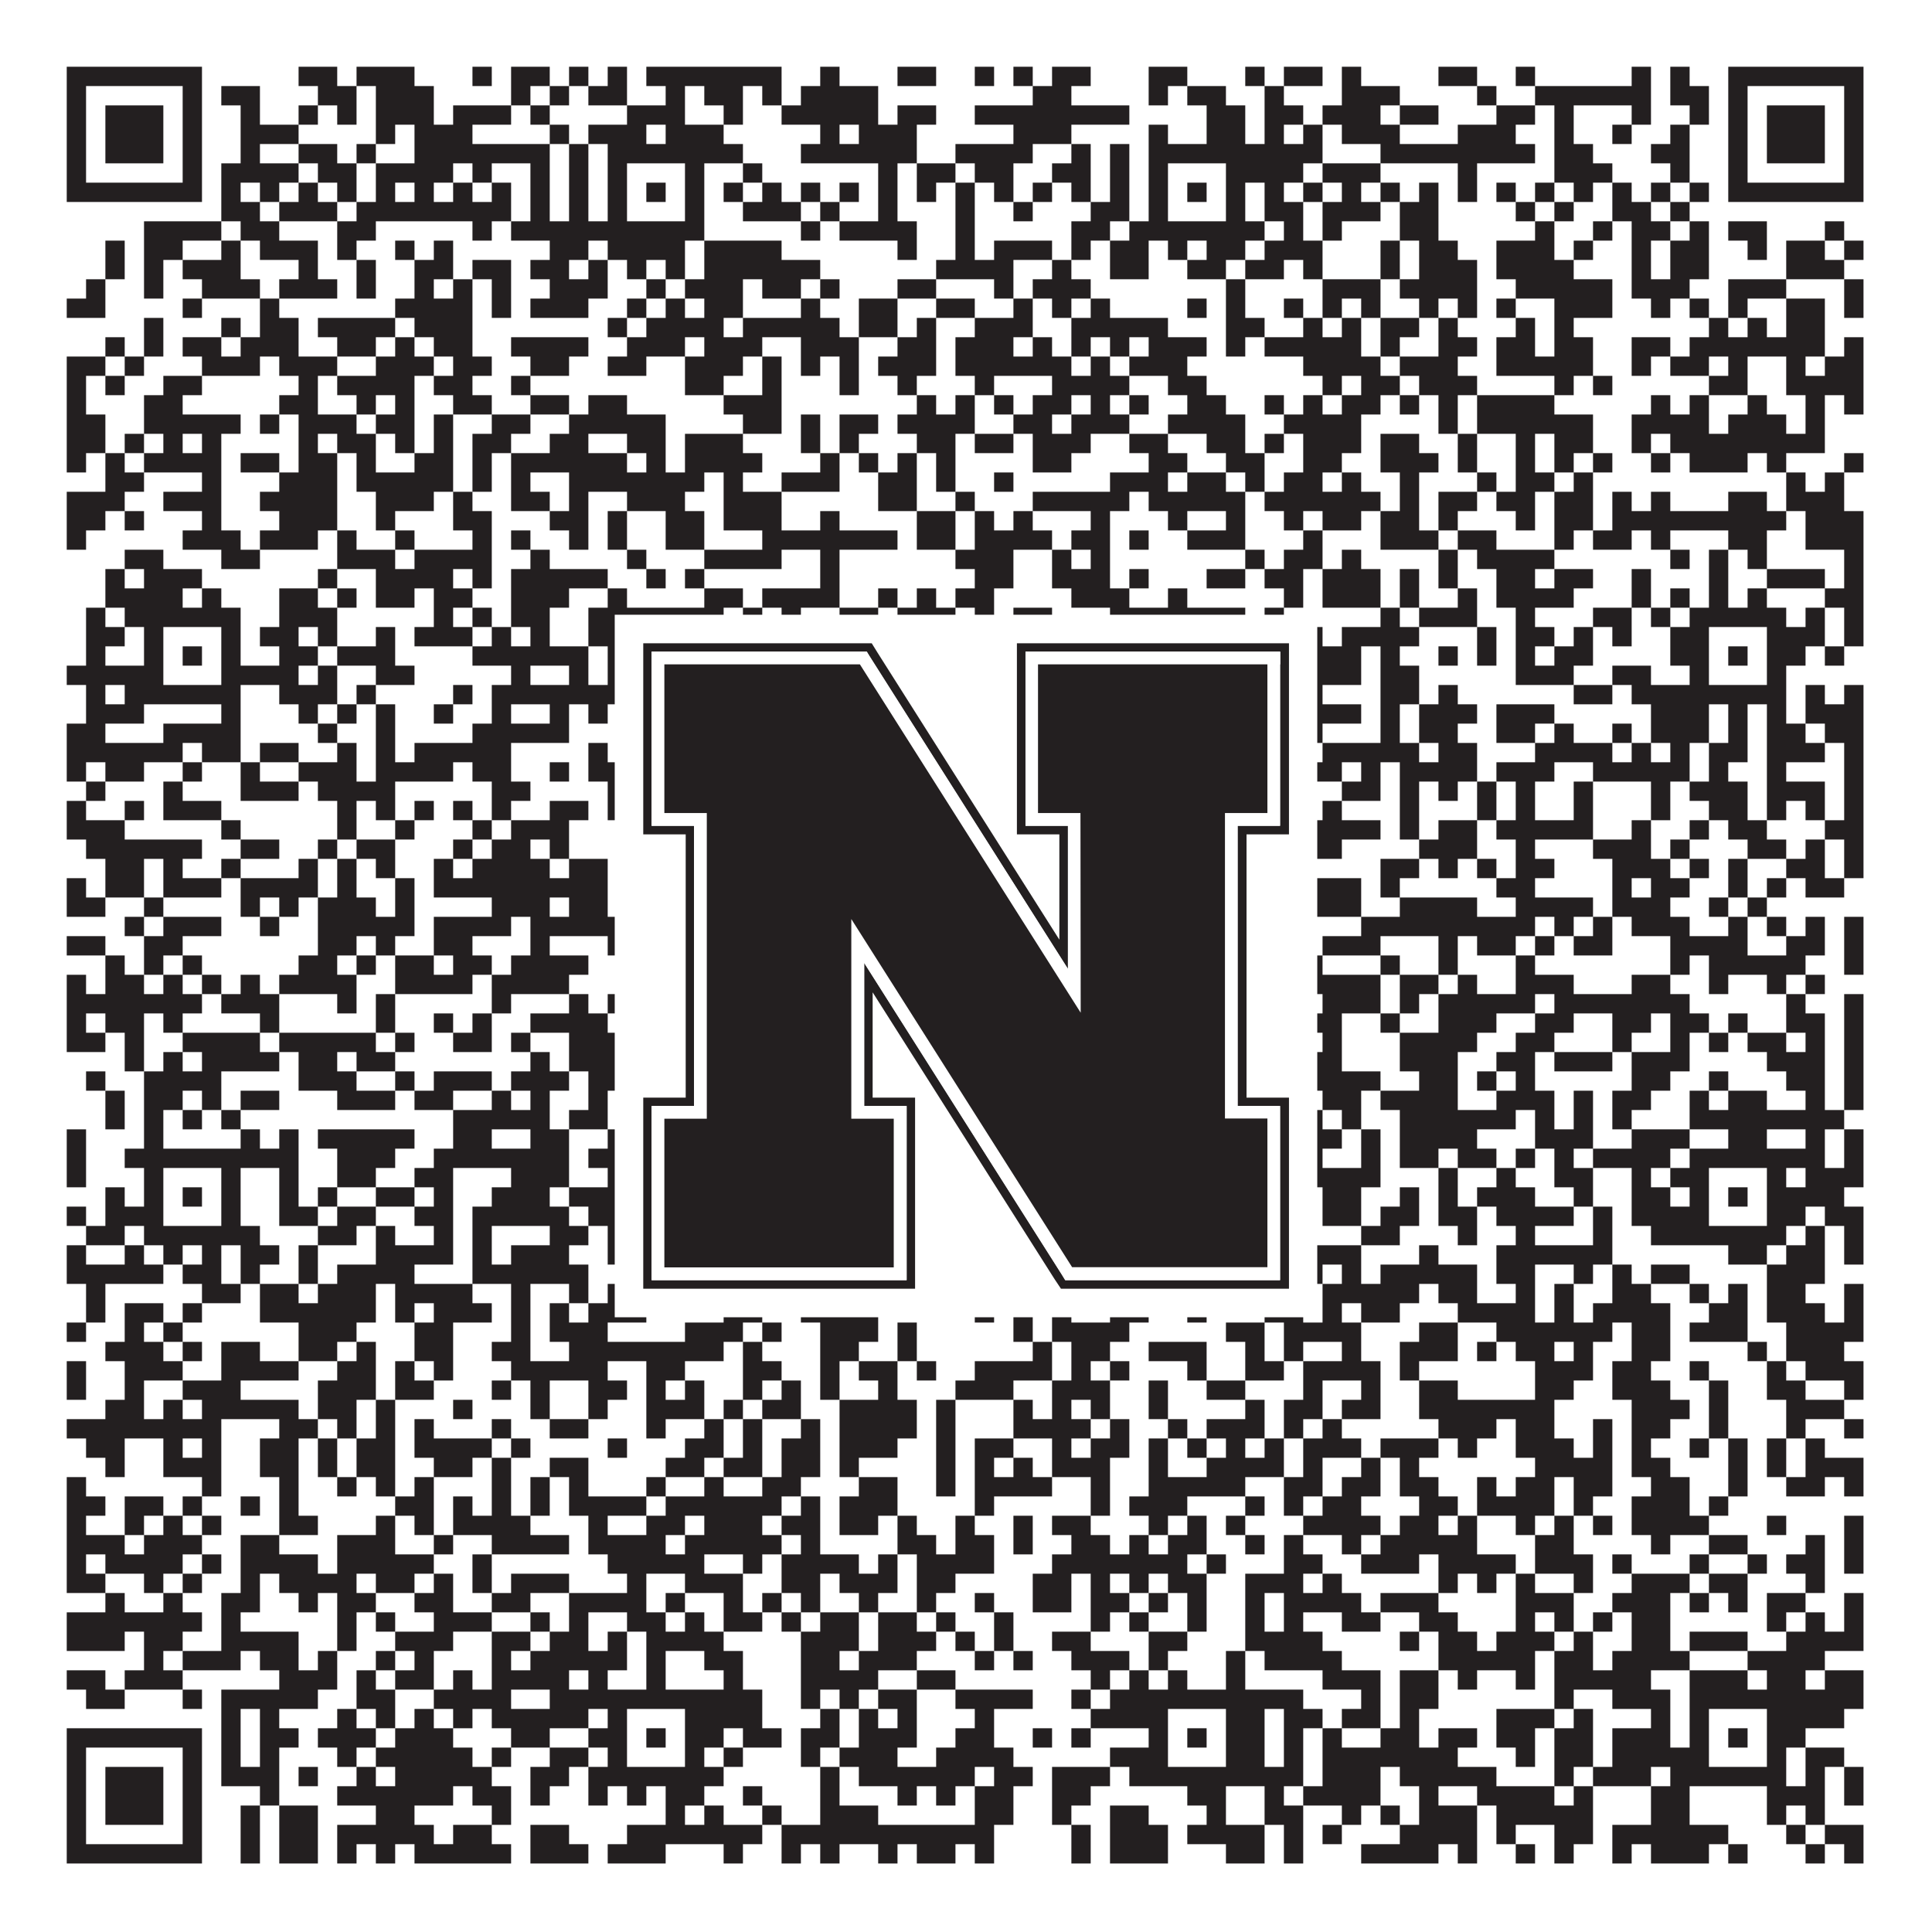 <?xml version="1.0"?>
<svg xmlns="http://www.w3.org/2000/svg" xmlns:xlink="http://www.w3.org/1999/xlink" version="1.1" width="1100px" height="1100px" viewBox="0 0 1100 1100"><rect x="0" y="0" width="1100" height="1100" fill="#ffffff" fill-opacity="1"/><path fill="#231f20" fill-opacity="1" d="M38,38L115,38L115,49L38,49ZM170,38L192,38L192,49L170,49ZM203,38L236,38L236,49L203,49ZM269,38L280,38L280,49L269,49ZM291,38L313,38L313,49L291,49ZM324,38L335,38L335,49L324,49ZM346,38L357,38L357,49L346,49ZM368,38L445,38L445,49L368,49ZM467,38L478,38L478,49L467,49ZM511,38L533,38L533,49L511,49ZM555,38L566,38L566,49L555,49ZM577,38L588,38L588,49L577,49ZM599,38L621,38L621,49L599,49ZM654,38L676,38L676,49L654,49ZM709,38L720,38L720,49L709,49ZM731,38L753,38L753,49L731,49ZM764,38L775,38L775,49L764,49ZM819,38L841,38L841,49L819,49ZM863,38L874,38L874,49L863,49ZM929,38L940,38L940,49L929,49ZM951,38L962,38L962,49L951,49ZM984,38L1061,38L1061,49L984,49ZM38,49L49,49L49,60L38,60ZM104,49L115,49L115,60L104,60ZM126,49L148,49L148,60L126,60ZM181,49L203,49L203,60L181,60ZM214,49L247,49L247,60L214,60ZM291,49L302,49L302,60L291,60ZM313,49L324,49L324,60L313,60ZM335,49L357,49L357,60L335,60ZM379,49L390,49L390,60L379,60ZM401,49L423,49L423,60L401,60ZM434,49L445,49L445,60L434,60ZM456,49L500,49L500,60L456,60ZM588,49L610,49L610,60L588,60ZM654,49L665,49L665,60L654,60ZM676,49L698,49L698,60L676,60ZM720,49L731,49L731,60L720,60ZM764,49L797,49L797,60L764,60ZM841,49L852,49L852,60L841,60ZM874,49L940,49L940,60L874,60ZM951,49L973,49L973,60L951,60ZM984,49L995,49L995,60L984,60ZM1050,49L1061,49L1061,60L1050,60ZM38,60L49,60L49,71L38,71ZM60,60L93,60L93,71L60,71ZM104,60L115,60L115,71L104,71ZM137,60L148,60L148,71L137,71ZM170,60L181,60L181,71L170,71ZM192,60L203,60L203,71L192,71ZM214,60L247,60L247,71L214,71ZM258,60L291,60L291,71L258,71ZM302,60L313,60L313,71L302,71ZM357,60L390,60L390,71L357,71ZM412,60L423,60L423,71L412,71ZM445,60L500,60L500,71L445,71ZM511,60L533,60L533,71L511,71ZM555,60L643,60L643,71L555,71ZM687,60L709,60L709,71L687,71ZM720,60L742,60L742,71L720,71ZM753,60L786,60L786,71L753,71ZM797,60L819,60L819,71L797,71ZM852,60L874,60L874,71L852,71ZM885,60L896,60L896,71L885,71ZM929,60L940,60L940,71L929,71ZM962,60L973,60L973,71L962,71ZM984,60L995,60L995,71L984,71ZM1006,60L1039,60L1039,71L1006,71ZM1050,60L1061,60L1061,71L1050,71ZM38,71L49,71L49,82L38,82ZM60,71L93,71L93,82L60,82ZM104,71L115,71L115,82L104,82ZM137,71L170,71L170,82L137,82ZM214,71L225,71L225,82L214,82ZM236,71L269,71L269,82L236,82ZM313,71L324,71L324,82L313,82ZM335,71L368,71L368,82L335,82ZM379,71L412,71L412,82L379,82ZM467,71L478,71L478,82L467,82ZM489,71L522,71L522,82L489,82ZM577,71L610,71L610,82L577,82ZM654,71L665,71L665,82L654,82ZM687,71L709,71L709,82L687,82ZM720,71L731,71L731,82L720,82ZM742,71L753,71L753,82L742,82ZM764,71L797,71L797,82L764,82ZM830,71L863,71L863,82L830,82ZM885,71L896,71L896,82L885,82ZM918,71L929,71L929,82L918,82ZM951,71L962,71L962,82L951,82ZM984,71L995,71L995,82L984,82ZM1006,71L1039,71L1039,82L1006,82ZM1050,71L1061,71L1061,82L1050,82ZM38,82L49,82L49,93L38,93ZM60,82L93,82L93,93L60,93ZM104,82L115,82L115,93L104,93ZM137,82L148,82L148,93L137,93ZM170,82L192,82L192,93L170,93ZM203,82L214,82L214,93L203,93ZM236,82L313,82L313,93L236,93ZM324,82L335,82L335,93L324,93ZM346,82L423,82L423,93L346,93ZM456,82L522,82L522,93L456,93ZM544,82L588,82L588,93L544,93ZM610,82L621,82L621,93L610,93ZM632,82L643,82L643,93L632,93ZM654,82L753,82L753,93L654,93ZM786,82L874,82L874,93L786,93ZM885,82L907,82L907,93L885,93ZM940,82L962,82L962,93L940,93ZM984,82L995,82L995,93L984,93ZM1006,82L1039,82L1039,93L1006,93ZM1050,82L1061,82L1061,93L1050,93ZM38,93L49,93L49,104L38,104ZM104,93L115,93L115,104L104,104ZM126,93L170,93L170,104L126,104ZM181,93L203,93L203,104L181,104ZM214,93L258,93L258,104L214,104ZM269,93L280,93L280,104L269,104ZM302,93L313,93L313,104L302,104ZM324,93L335,93L335,104L324,104ZM346,93L357,93L357,104L346,104ZM390,93L401,93L401,104L390,104ZM423,93L434,93L434,104L423,104ZM500,93L511,93L511,104L500,104ZM522,93L544,93L544,104L522,104ZM555,93L577,93L577,104L555,104ZM599,93L621,93L621,104L599,104ZM632,93L643,93L643,104L632,104ZM654,93L665,93L665,104L654,104ZM698,93L742,93L742,104L698,104ZM753,93L786,93L786,104L753,104ZM830,93L841,93L841,104L830,104ZM885,93L918,93L918,104L885,104ZM951,93L962,93L962,104L951,104ZM984,93L995,93L995,104L984,104ZM1050,93L1061,93L1061,104L1050,104ZM38,104L115,104L115,115L38,115ZM126,104L137,104L137,115L126,115ZM148,104L159,104L159,115L148,115ZM170,104L181,104L181,115L170,115ZM192,104L203,104L203,115L192,115ZM214,104L225,104L225,115L214,115ZM236,104L247,104L247,115L236,115ZM258,104L269,104L269,115L258,115ZM280,104L291,104L291,115L280,115ZM302,104L313,104L313,115L302,115ZM324,104L335,104L335,115L324,115ZM346,104L357,104L357,115L346,115ZM368,104L379,104L379,115L368,115ZM390,104L401,104L401,115L390,115ZM412,104L423,104L423,115L412,115ZM434,104L445,104L445,115L434,115ZM456,104L467,104L467,115L456,115ZM478,104L489,104L489,115L478,115ZM500,104L511,104L511,115L500,115ZM522,104L533,104L533,115L522,115ZM544,104L555,104L555,115L544,115ZM566,104L577,104L577,115L566,115ZM588,104L599,104L599,115L588,115ZM610,104L621,104L621,115L610,115ZM632,104L643,104L643,115L632,115ZM654,104L665,104L665,115L654,115ZM676,104L687,104L687,115L676,115ZM698,104L709,104L709,115L698,115ZM720,104L731,104L731,115L720,115ZM742,104L753,104L753,115L742,115ZM764,104L775,104L775,115L764,115ZM786,104L797,104L797,115L786,115ZM808,104L819,104L819,115L808,115ZM830,104L841,104L841,115L830,115ZM852,104L863,104L863,115L852,115ZM874,104L885,104L885,115L874,115ZM896,104L907,104L907,115L896,115ZM918,104L929,104L929,115L918,115ZM940,104L951,104L951,115L940,115ZM962,104L973,104L973,115L962,115ZM984,104L1061,104L1061,115L984,115ZM126,115L148,115L148,126L126,126ZM159,115L192,115L192,126L159,126ZM203,115L291,115L291,126L203,126ZM302,115L313,115L313,126L302,126ZM324,115L335,115L335,126L324,126ZM346,115L357,115L357,126L346,126ZM390,115L401,115L401,126L390,126ZM423,115L456,115L456,126L423,126ZM467,115L478,115L478,126L467,126ZM500,115L511,115L511,126L500,126ZM544,115L555,115L555,126L544,126ZM577,115L588,115L588,126L577,126ZM621,115L643,115L643,126L621,126ZM654,115L665,115L665,126L654,126ZM698,115L709,115L709,126L698,126ZM720,115L742,115L742,126L720,126ZM753,115L786,115L786,126L753,126ZM797,115L819,115L819,126L797,126ZM863,115L874,115L874,126L863,126ZM885,115L896,115L896,126L885,126ZM918,115L940,115L940,126L918,126ZM951,115L962,115L962,126L951,126ZM82,126L126,126L126,137L82,137ZM137,126L159,126L159,137L137,137ZM192,126L214,126L214,137L192,137ZM269,126L280,126L280,137L269,137ZM291,126L401,126L401,137L291,137ZM456,126L467,126L467,137L456,137ZM478,126L522,126L522,137L478,137ZM544,126L555,126L555,137L544,137ZM610,126L632,126L632,137L610,137ZM643,126L720,126L720,137L643,137ZM731,126L742,126L742,137L731,137ZM753,126L764,126L764,137L753,137ZM797,126L819,126L819,137L797,137ZM874,126L885,126L885,137L874,137ZM907,126L918,126L918,137L907,137ZM929,126L951,126L951,137L929,137ZM962,126L973,126L973,137L962,137ZM984,126L1006,126L1006,137L984,137ZM1039,126L1050,126L1050,137L1039,137ZM60,137L71,137L71,148L60,148ZM82,137L104,137L104,148L82,148ZM126,137L137,137L137,148L126,148ZM148,137L181,137L181,148L148,148ZM192,137L203,137L203,148L192,148ZM225,137L236,137L236,148L225,148ZM247,137L258,137L258,148L247,148ZM313,137L335,137L335,148L313,148ZM346,137L390,137L390,148L346,148ZM401,137L445,137L445,148L401,148ZM511,137L522,137L522,148L511,148ZM544,137L555,137L555,148L544,148ZM566,137L599,137L599,148L566,148ZM610,137L621,137L621,148L610,148ZM632,137L654,137L654,148L632,148ZM665,137L676,137L676,148L665,148ZM687,137L709,137L709,148L687,148ZM720,137L753,137L753,148L720,148ZM786,137L797,137L797,148L786,148ZM808,137L830,137L830,148L808,148ZM852,137L885,137L885,148L852,148ZM896,137L907,137L907,148L896,148ZM929,137L940,137L940,148L929,148ZM951,137L973,137L973,148L951,148ZM995,137L1006,137L1006,148L995,148ZM1017,137L1039,137L1039,148L1017,148ZM1050,137L1061,137L1061,148L1050,148ZM60,148L71,148L71,159L60,159ZM82,148L93,148L93,159L82,159ZM104,148L137,148L137,159L104,159ZM170,148L181,148L181,159L170,159ZM203,148L214,148L214,159L203,159ZM236,148L258,148L258,159L236,159ZM269,148L291,148L291,159L269,159ZM302,148L324,148L324,159L302,159ZM335,148L346,148L346,159L335,159ZM357,148L368,148L368,159L357,159ZM379,148L390,148L390,159L379,159ZM401,148L467,148L467,159L401,159ZM533,148L577,148L577,159L533,159ZM599,148L610,148L610,159L599,159ZM632,148L654,148L654,159L632,159ZM676,148L698,148L698,159L676,159ZM709,148L731,148L731,159L709,159ZM742,148L753,148L753,159L742,159ZM786,148L797,148L797,159L786,159ZM808,148L841,148L841,159L808,159ZM852,148L896,148L896,159L852,159ZM929,148L940,148L940,159L929,159ZM951,148L973,148L973,159L951,159ZM1017,148L1050,148L1050,159L1017,159ZM49,159L60,159L60,170L49,170ZM82,159L93,159L93,170L82,170ZM115,159L148,159L148,170L115,170ZM159,159L192,159L192,170L159,170ZM203,159L214,159L214,170L203,170ZM236,159L247,159L247,170L236,170ZM258,159L269,159L269,170L258,170ZM280,159L291,159L291,170L280,170ZM313,159L346,159L346,170L313,170ZM368,159L379,159L379,170L368,170ZM390,159L423,159L423,170L390,170ZM434,159L456,159L456,170L434,170ZM467,159L478,159L478,170L467,170ZM511,159L533,159L533,170L511,170ZM566,159L577,159L577,170L566,170ZM588,159L621,159L621,170L588,170ZM698,159L709,159L709,170L698,170ZM753,159L786,159L786,170L753,170ZM797,159L841,159L841,170L797,170ZM863,159L918,159L918,170L863,170ZM929,159L962,159L962,170L929,170ZM984,159L1017,159L1017,170L984,170ZM1050,159L1061,159L1061,170L1050,170ZM38,170L60,170L60,181L38,181ZM104,170L115,170L115,181L104,181ZM148,170L159,170L159,181L148,181ZM225,170L269,170L269,181L225,181ZM280,170L291,170L291,181L280,181ZM302,170L335,170L335,181L302,181ZM357,170L368,170L368,181L357,181ZM379,170L390,170L390,181L379,181ZM401,170L423,170L423,181L401,181ZM456,170L467,170L467,181L456,181ZM489,170L511,170L511,181L489,181ZM533,170L555,170L555,181L533,181ZM577,170L588,170L588,181L577,181ZM599,170L610,170L610,181L599,181ZM621,170L632,170L632,181L621,181ZM676,170L687,170L687,181L676,181ZM698,170L709,170L709,181L698,181ZM731,170L742,170L742,181L731,181ZM753,170L764,170L764,181L753,181ZM775,170L786,170L786,181L775,181ZM808,170L819,170L819,181L808,181ZM830,170L841,170L841,181L830,181ZM852,170L863,170L863,181L852,181ZM885,170L918,170L918,181L885,181ZM940,170L951,170L951,181L940,181ZM962,170L973,170L973,181L962,181ZM984,170L995,170L995,181L984,181ZM1017,170L1039,170L1039,181L1017,181ZM1050,170L1061,170L1061,181L1050,181ZM82,181L93,181L93,192L82,192ZM126,181L137,181L137,192L126,192ZM148,181L170,181L170,192L148,192ZM181,181L225,181L225,192L181,192ZM236,181L269,181L269,192L236,192ZM346,181L357,181L357,192L346,192ZM368,181L412,181L412,192L368,192ZM423,181L478,181L478,192L423,192ZM489,181L511,181L511,192L489,192ZM522,181L533,181L533,192L522,192ZM555,181L588,181L588,192L555,192ZM610,181L665,181L665,192L610,192ZM698,181L720,181L720,192L698,192ZM742,181L753,181L753,192L742,192ZM764,181L775,181L775,192L764,192ZM786,181L808,181L808,192L786,192ZM819,181L830,181L830,192L819,192ZM863,181L874,181L874,192L863,192ZM885,181L896,181L896,192L885,192ZM973,181L984,181L984,192L973,192ZM995,181L1006,181L1006,192L995,192ZM1017,181L1039,181L1039,192L1017,192ZM60,192L71,192L71,203L60,203ZM82,192L93,192L93,203L82,203ZM104,192L126,192L126,203L104,203ZM137,192L170,192L170,203L137,203ZM192,192L214,192L214,203L192,203ZM225,192L236,192L236,203L225,203ZM247,192L269,192L269,203L247,203ZM291,192L335,192L335,203L291,203ZM357,192L390,192L390,203L357,203ZM401,192L434,192L434,203L401,203ZM456,192L489,192L489,203L456,203ZM511,192L533,192L533,203L511,203ZM544,192L577,192L577,203L544,203ZM588,192L599,192L599,203L588,203ZM610,192L621,192L621,203L610,203ZM632,192L643,192L643,203L632,203ZM654,192L687,192L687,203L654,203ZM698,192L709,192L709,203L698,203ZM720,192L775,192L775,203L720,203ZM786,192L797,192L797,203L786,203ZM819,192L841,192L841,203L819,203ZM852,192L874,192L874,203L852,203ZM885,192L907,192L907,203L885,203ZM929,192L951,192L951,203L929,203ZM962,192L1039,192L1039,203L962,203ZM1050,192L1061,192L1061,203L1050,203ZM38,203L60,203L60,214L38,214ZM71,203L82,203L82,214L71,214ZM115,203L148,203L148,214L115,214ZM159,203L192,203L192,214L159,214ZM214,203L247,203L247,214L214,214ZM258,203L280,203L280,214L258,214ZM302,203L324,203L324,214L302,214ZM346,203L368,203L368,214L346,214ZM390,203L423,203L423,214L390,214ZM434,203L445,203L445,214L434,214ZM456,203L467,203L467,214L456,214ZM478,203L489,203L489,214L478,214ZM500,203L533,203L533,214L500,214ZM544,203L610,203L610,214L544,214ZM621,203L632,203L632,214L621,214ZM643,203L676,203L676,214L643,214ZM742,203L786,203L786,214L742,214ZM797,203L830,203L830,214L797,214ZM852,203L907,203L907,214L852,214ZM929,203L940,203L940,214L929,214ZM951,203L973,203L973,214L951,214ZM984,203L995,203L995,214L984,214ZM1017,203L1028,203L1028,214L1017,214ZM1039,203L1061,203L1061,214L1039,214ZM38,214L49,214L49,225L38,225ZM60,214L71,214L71,225L60,225ZM93,214L115,214L115,225L93,225ZM170,214L181,214L181,225L170,225ZM192,214L236,214L236,225L192,225ZM247,214L269,214L269,225L247,225ZM291,214L302,214L302,225L291,225ZM390,214L412,214L412,225L390,225ZM434,214L445,214L445,225L434,225ZM478,214L489,214L489,225L478,225ZM511,214L522,214L522,225L511,225ZM555,214L566,214L566,225L555,225ZM599,214L643,214L643,225L599,225ZM665,214L687,214L687,225L665,225ZM753,214L764,214L764,225L753,225ZM775,214L797,214L797,225L775,225ZM808,214L841,214L841,225L808,225ZM885,214L896,214L896,225L885,225ZM907,214L918,214L918,225L907,225ZM973,214L995,214L995,225L973,225ZM1017,214L1061,214L1061,225L1017,225ZM38,225L49,225L49,236L38,236ZM82,225L104,225L104,236L82,236ZM159,225L181,225L181,236L159,236ZM203,225L214,225L214,236L203,236ZM225,225L236,225L236,236L225,236ZM258,225L280,225L280,236L258,236ZM302,225L324,225L324,236L302,236ZM335,225L357,225L357,236L335,236ZM412,225L445,225L445,236L412,236ZM522,225L533,225L533,236L522,236ZM544,225L555,225L555,236L544,236ZM566,225L577,225L577,236L566,236ZM588,225L610,225L610,236L588,236ZM621,225L632,225L632,236L621,236ZM643,225L654,225L654,236L643,236ZM676,225L698,225L698,236L676,236ZM720,225L731,225L731,236L720,236ZM742,225L753,225L753,236L742,236ZM764,225L786,225L786,236L764,236ZM797,225L808,225L808,236L797,236ZM819,225L830,225L830,236L819,236ZM841,225L885,225L885,236L841,236ZM940,225L951,225L951,236L940,236ZM962,225L973,225L973,236L962,236ZM995,225L1006,225L1006,236L995,236ZM1028,225L1039,225L1039,236L1028,236ZM1050,225L1061,225L1061,236L1050,236ZM38,236L60,236L60,247L38,247ZM82,236L137,236L137,247L82,247ZM148,236L159,236L159,247L148,247ZM170,236L203,236L203,247L170,247ZM214,236L236,236L236,247L214,247ZM247,236L258,236L258,247L247,247ZM280,236L302,236L302,247L280,247ZM324,236L379,236L379,247L324,247ZM423,236L445,236L445,247L423,247ZM456,236L467,236L467,247L456,247ZM478,236L500,236L500,247L478,247ZM511,236L555,236L555,247L511,247ZM577,236L599,236L599,247L577,247ZM610,236L643,236L643,247L610,247ZM665,236L709,236L709,247L665,247ZM731,236L775,236L775,247L731,247ZM819,236L830,236L830,247L819,247ZM841,236L907,236L907,247L841,247ZM929,236L973,236L973,247L929,247ZM984,236L1017,236L1017,247L984,247ZM1028,236L1039,236L1039,247L1028,247ZM38,247L60,247L60,258L38,258ZM71,247L82,247L82,258L71,258ZM93,247L104,247L104,258L93,258ZM115,247L126,247L126,258L115,258ZM170,247L181,247L181,258L170,258ZM192,247L214,247L214,258L192,258ZM225,247L236,247L236,258L225,258ZM247,247L258,247L258,258L247,258ZM269,247L291,247L291,258L269,258ZM313,247L335,247L335,258L313,258ZM357,247L379,247L379,258L357,258ZM390,247L423,247L423,258L390,258ZM456,247L467,247L467,258L456,258ZM478,247L489,247L489,258L478,258ZM522,247L544,247L544,258L522,258ZM555,247L577,247L577,258L555,258ZM588,247L621,247L621,258L588,258ZM643,247L665,247L665,258L643,258ZM687,247L709,247L709,258L687,258ZM720,247L731,247L731,258L720,258ZM742,247L775,247L775,258L742,258ZM786,247L808,247L808,258L786,258ZM830,247L841,247L841,258L830,258ZM863,247L874,247L874,258L863,258ZM885,247L907,247L907,258L885,258ZM929,247L940,247L940,258L929,258ZM951,247L1039,247L1039,258L951,258ZM38,258L49,258L49,269L38,269ZM60,258L71,258L71,269L60,269ZM82,258L126,258L126,269L82,269ZM137,258L159,258L159,269L137,269ZM170,258L192,258L192,269L170,269ZM203,258L214,258L214,269L203,269ZM236,258L258,258L258,269L236,269ZM269,258L280,258L280,269L269,269ZM291,258L357,258L357,269L291,269ZM368,258L379,258L379,269L368,269ZM390,258L434,258L434,269L390,269ZM467,258L478,258L478,269L467,269ZM489,258L500,258L500,269L489,269ZM511,258L522,258L522,269L511,269ZM533,258L544,258L544,269L533,269ZM588,258L610,258L610,269L588,269ZM654,258L676,258L676,269L654,269ZM698,258L720,258L720,269L698,269ZM742,258L764,258L764,269L742,269ZM786,258L819,258L819,269L786,269ZM830,258L841,258L841,269L830,269ZM863,258L874,258L874,269L863,269ZM885,258L896,258L896,269L885,269ZM907,258L918,258L918,269L907,269ZM940,258L951,258L951,269L940,269ZM962,258L995,258L995,269L962,269ZM1006,258L1017,258L1017,269L1006,269ZM1050,258L1061,258L1061,269L1050,269ZM60,269L82,269L82,280L60,280ZM115,269L126,269L126,280L115,280ZM159,269L192,269L192,280L159,280ZM203,269L258,269L258,280L203,280ZM269,269L280,269L280,280L269,280ZM291,269L302,269L302,280L291,280ZM324,269L401,269L401,280L324,280ZM412,269L423,269L423,280L412,280ZM445,269L478,269L478,280L445,280ZM500,269L522,269L522,280L500,280ZM533,269L544,269L544,280L533,280ZM566,269L577,269L577,280L566,280ZM632,269L665,269L665,280L632,280ZM676,269L698,269L698,280L676,280ZM709,269L720,269L720,280L709,280ZM731,269L753,269L753,280L731,280ZM764,269L775,269L775,280L764,280ZM797,269L808,269L808,280L797,280ZM841,269L852,269L852,280L841,280ZM863,269L885,269L885,280L863,280ZM896,269L907,269L907,280L896,280ZM1017,269L1028,269L1028,280L1017,280ZM1039,269L1050,269L1050,280L1039,280ZM38,280L71,280L71,291L38,291ZM93,280L126,280L126,291L93,291ZM148,280L192,280L192,291L148,291ZM214,280L247,280L247,291L214,291ZM258,280L269,280L269,291L258,291ZM291,280L313,280L313,291L291,291ZM324,280L335,280L335,291L324,291ZM357,280L390,280L390,291L357,291ZM412,280L445,280L445,291L412,291ZM500,280L522,280L522,291L500,291ZM544,280L555,280L555,291L544,291ZM588,280L643,280L643,291L588,291ZM654,280L709,280L709,291L654,291ZM720,280L786,280L786,291L720,291ZM797,280L808,280L808,291L797,291ZM819,280L841,280L841,291L819,291ZM852,280L874,280L874,291L852,291ZM885,280L907,280L907,291L885,291ZM918,280L929,280L929,291L918,291ZM940,280L951,280L951,291L940,291ZM984,280L1006,280L1006,291L984,291ZM1017,280L1050,280L1050,291L1017,291ZM38,291L60,291L60,302L38,302ZM71,291L82,291L82,302L71,302ZM115,291L126,291L126,302L115,302ZM159,291L192,291L192,302L159,302ZM214,291L225,291L225,302L214,302ZM258,291L280,291L280,302L258,302ZM313,291L335,291L335,302L313,302ZM346,291L357,291L357,302L346,302ZM379,291L401,291L401,302L379,302ZM412,291L445,291L445,302L412,302ZM467,291L478,291L478,302L467,302ZM522,291L544,291L544,302L522,302ZM555,291L566,291L566,302L555,302ZM577,291L588,291L588,302L577,302ZM621,291L632,291L632,302L621,302ZM665,291L676,291L676,302L665,302ZM698,291L709,291L709,302L698,302ZM731,291L742,291L742,302L731,302ZM753,291L775,291L775,302L753,302ZM786,291L808,291L808,302L786,302ZM819,291L830,291L830,302L819,302ZM863,291L874,291L874,302L863,302ZM885,291L907,291L907,302L885,302ZM918,291L1017,291L1017,302L918,302ZM1028,291L1061,291L1061,302L1028,302ZM38,302L49,302L49,313L38,313ZM104,302L137,302L137,313L104,313ZM148,302L181,302L181,313L148,313ZM192,302L203,302L203,313L192,313ZM225,302L236,302L236,313L225,313ZM269,302L280,302L280,313L269,313ZM291,302L302,302L302,313L291,313ZM324,302L335,302L335,313L324,313ZM346,302L357,302L357,313L346,313ZM379,302L401,302L401,313L379,313ZM434,302L511,302L511,313L434,313ZM522,302L544,302L544,313L522,313ZM555,302L599,302L599,313L555,313ZM610,302L632,302L632,313L610,313ZM643,302L654,302L654,313L643,313ZM676,302L709,302L709,313L676,313ZM742,302L753,302L753,313L742,313ZM786,302L819,302L819,313L786,313ZM830,302L852,302L852,313L830,313ZM885,302L896,302L896,313L885,313ZM907,302L929,302L929,313L907,313ZM940,302L951,302L951,313L940,313ZM984,302L1006,302L1006,313L984,313ZM1028,302L1061,302L1061,313L1028,313ZM71,313L93,313L93,324L71,324ZM126,313L148,313L148,324L126,324ZM192,313L225,313L225,324L192,324ZM236,313L280,313L280,324L236,324ZM302,313L313,313L313,324L302,324ZM357,313L368,313L368,324L357,324ZM401,313L445,313L445,324L401,324ZM467,313L478,313L478,324L467,324ZM544,313L577,313L577,324L544,324ZM599,313L610,313L610,324L599,324ZM621,313L632,313L632,324L621,324ZM709,313L720,313L720,324L709,324ZM731,313L753,313L753,324L731,324ZM764,313L775,313L775,324L764,324ZM819,313L830,313L830,324L819,324ZM841,313L885,313L885,324L841,324ZM951,313L962,313L962,324L951,324ZM973,313L984,313L984,324L973,324ZM995,313L1006,313L1006,324L995,324ZM1050,313L1061,313L1061,324L1050,324ZM60,324L71,324L71,335L60,335ZM82,324L115,324L115,335L82,335ZM181,324L192,324L192,335L181,335ZM214,324L258,324L258,335L214,335ZM269,324L280,324L280,335L269,335ZM291,324L346,324L346,335L291,335ZM368,324L379,324L379,335L368,335ZM390,324L401,324L401,335L390,335ZM467,324L478,324L478,335L467,335ZM555,324L577,324L577,335L555,335ZM599,324L632,324L632,335L599,335ZM643,324L654,324L654,335L643,335ZM687,324L709,324L709,335L687,335ZM720,324L742,324L742,335L720,335ZM753,324L786,324L786,335L753,335ZM797,324L808,324L808,335L797,335ZM819,324L830,324L830,335L819,335ZM852,324L874,324L874,335L852,335ZM885,324L907,324L907,335L885,335ZM929,324L940,324L940,335L929,335ZM973,324L984,324L984,335L973,335ZM1006,324L1039,324L1039,335L1006,335ZM1050,324L1061,324L1061,335L1050,335ZM60,335L104,335L104,346L60,346ZM115,335L126,335L126,346L115,346ZM159,335L181,335L181,346L159,346ZM192,335L203,335L203,346L192,346ZM214,335L236,335L236,346L214,346ZM247,335L269,335L269,346L247,346ZM291,335L324,335L324,346L291,346ZM346,335L357,335L357,346L346,346ZM401,335L423,335L423,346L401,346ZM434,335L478,335L478,346L434,346ZM500,335L511,335L511,346L500,346ZM522,335L533,335L533,346L522,346ZM544,335L566,335L566,346L544,346ZM610,335L643,335L643,346L610,346ZM665,335L676,335L676,346L665,346ZM731,335L742,335L742,346L731,346ZM753,335L786,335L786,346L753,346ZM797,335L808,335L808,346L797,346ZM830,335L841,335L841,346L830,346ZM852,335L896,335L896,346L852,346ZM929,335L940,335L940,346L929,346ZM951,335L962,335L962,346L951,346ZM973,335L984,335L984,346L973,346ZM995,335L1006,335L1006,346L995,346ZM1039,335L1061,335L1061,346L1039,346ZM49,346L60,346L60,357L49,357ZM71,346L137,346L137,357L71,357ZM159,346L192,346L192,357L159,357ZM247,346L258,346L258,357L247,357ZM269,346L280,346L280,357L269,357ZM291,346L313,346L313,357L291,357ZM335,346L412,346L412,357L335,357ZM423,346L434,346L434,357L423,357ZM445,346L456,346L456,357L445,357ZM478,346L500,346L500,357L478,357ZM511,346L544,346L544,357L511,357ZM555,346L566,346L566,357L555,357ZM577,346L599,346L599,357L577,357ZM632,346L709,346L709,357L632,357ZM720,346L731,346L731,357L720,357ZM786,346L797,346L797,357L786,357ZM808,346L841,346L841,357L808,357ZM863,346L874,346L874,357L863,357ZM907,346L929,346L929,357L907,357ZM940,346L951,346L951,357L940,357ZM962,346L1017,346L1017,357L962,357ZM1028,346L1039,346L1039,357L1028,357ZM1050,346L1061,346L1061,357L1050,357ZM49,357L71,357L71,368L49,368ZM82,357L93,357L93,368L82,368ZM126,357L137,357L137,368L126,368ZM148,357L170,357L170,368L148,368ZM181,357L192,357L192,368L181,368ZM214,357L225,357L225,368L214,368ZM236,357L269,357L269,368L236,368ZM280,357L291,357L291,368L280,368ZM302,357L313,357L313,368L302,368ZM335,357L357,357L357,368L335,368ZM390,357L401,357L401,368L390,368ZM423,357L456,357L456,368L423,368ZM467,357L478,357L478,368L467,368ZM511,357L544,357L544,368L511,368ZM555,357L566,357L566,368L555,368ZM577,357L599,357L599,368L577,368ZM610,357L643,357L643,368L610,368ZM654,357L665,357L665,368L654,368ZM698,357L709,357L709,368L698,368ZM742,357L753,357L753,368L742,368ZM764,357L808,357L808,368L764,368ZM841,357L852,357L852,368L841,368ZM863,357L885,357L885,368L863,368ZM896,357L907,357L907,368L896,368ZM918,357L929,357L929,368L918,368ZM951,357L973,357L973,368L951,368ZM1006,357L1039,357L1039,368L1006,368ZM1050,357L1061,357L1061,368L1050,368ZM49,368L60,368L60,379L49,379ZM82,368L93,368L93,379L82,379ZM104,368L115,368L115,379L104,379ZM126,368L137,368L137,379L126,379ZM159,368L181,368L181,379L159,379ZM192,368L225,368L225,379L192,379ZM269,368L335,368L335,379L269,379ZM346,368L357,368L357,379L346,379ZM368,368L379,368L379,379L368,379ZM390,368L412,368L412,379L390,379ZM423,368L478,368L478,379L423,379ZM489,368L500,368L500,379L489,379ZM555,368L566,368L566,379L555,379ZM610,368L621,368L621,379L610,379ZM632,368L643,368L643,379L632,379ZM654,368L665,368L665,379L654,379ZM676,368L687,368L687,379L676,379ZM698,368L709,368L709,379L698,379ZM731,368L775,368L775,379L731,379ZM786,368L797,368L797,379L786,379ZM819,368L830,368L830,379L819,379ZM841,368L852,368L852,379L841,379ZM863,368L874,368L874,379L863,379ZM885,368L907,368L907,379L885,379ZM951,368L973,368L973,379L951,379ZM984,368L995,368L995,379L984,379ZM1006,368L1028,368L1028,379L1006,379ZM1039,368L1050,368L1050,379L1039,379ZM38,379L93,379L93,390L38,390ZM126,379L170,379L170,390L126,390ZM181,379L192,379L192,390L181,390ZM214,379L236,379L236,390L214,390ZM291,379L302,379L302,390L291,390ZM324,379L335,379L335,390L324,390ZM346,379L357,379L357,390L346,390ZM390,379L401,379L401,390L390,390ZM412,379L478,379L478,390L412,390ZM489,379L500,379L500,390L489,390ZM544,379L566,379L566,390L544,390ZM577,379L610,379L610,390L577,390ZM632,379L643,379L643,390L632,390ZM654,379L665,379L665,390L654,390ZM698,379L709,379L709,390L698,390ZM720,379L775,379L775,390L720,390ZM786,379L808,379L808,390L786,390ZM863,379L896,379L896,390L863,390ZM918,379L940,379L940,390L918,390ZM962,379L973,379L973,390L962,390ZM1006,379L1017,379L1017,390L1006,390ZM49,390L60,390L60,401L49,401ZM71,390L137,390L137,401L71,401ZM159,390L192,390L192,401L159,401ZM203,390L214,390L214,401L203,401ZM258,390L269,390L269,401L258,401ZM280,390L401,390L401,401L280,401ZM412,390L423,390L423,401L412,401ZM434,390L456,390L456,401L434,401ZM467,390L489,390L489,401L467,401ZM500,390L522,390L522,401L500,401ZM533,390L544,390L544,401L533,401ZM588,390L599,390L599,401L588,401ZM610,390L632,390L632,401L610,401ZM654,390L709,390L709,401L654,401ZM720,390L753,390L753,401L720,401ZM786,390L808,390L808,401L786,401ZM819,390L830,390L830,401L819,401ZM896,390L918,390L918,401L896,401ZM929,390L1017,390L1017,401L929,401ZM1028,390L1039,390L1039,401L1028,401ZM1050,390L1061,390L1061,401L1050,401ZM49,401L82,401L82,412L49,412ZM126,401L137,401L137,412L126,412ZM170,401L181,401L181,412L170,412ZM192,401L203,401L203,412L192,412ZM214,401L225,401L225,412L214,412ZM247,401L258,401L258,412L247,412ZM280,401L291,401L291,412L280,412ZM313,401L324,401L324,412L313,412ZM335,401L346,401L346,412L335,412ZM357,401L368,401L368,412L357,412ZM390,401L401,401L401,412L390,412ZM434,401L445,401L445,412L434,412ZM456,401L489,401L489,412L456,412ZM500,401L555,401L555,412L500,412ZM566,401L610,401L610,412L566,412ZM643,401L665,401L665,412L643,412ZM676,401L709,401L709,412L676,412ZM720,401L731,401L731,412L720,412ZM742,401L775,401L775,412L742,412ZM786,401L797,401L797,412L786,412ZM808,401L841,401L841,412L808,412ZM852,401L885,401L885,412L852,412ZM940,401L973,401L973,412L940,412ZM984,401L995,401L995,412L984,412ZM1006,401L1017,401L1017,412L1006,412ZM1028,401L1061,401L1061,412L1028,412ZM38,412L60,412L60,423L38,423ZM93,412L137,412L137,423L93,423ZM181,412L192,412L192,423L181,423ZM214,412L225,412L225,423L214,423ZM269,412L324,412L324,423L269,423ZM357,412L390,412L390,423L357,423ZM401,412L423,412L423,423L401,423ZM467,412L478,412L478,423L467,423ZM489,412L511,412L511,423L489,423ZM533,412L555,412L555,423L533,423ZM566,412L577,412L577,423L566,423ZM599,412L643,412L643,423L599,423ZM654,412L665,412L665,423L654,423ZM687,412L709,412L709,423L687,423ZM720,412L753,412L753,423L720,423ZM786,412L797,412L797,423L786,423ZM808,412L830,412L830,423L808,423ZM852,412L874,412L874,423L852,423ZM885,412L896,412L896,423L885,423ZM918,412L929,412L929,423L918,423ZM940,412L973,412L973,423L940,423ZM984,412L995,412L995,423L984,423ZM1006,412L1028,412L1028,423L1006,423ZM1039,412L1061,412L1061,423L1039,423ZM38,423L104,423L104,434L38,434ZM115,423L137,423L137,434L115,434ZM148,423L170,423L170,434L148,434ZM192,423L203,423L203,434L192,434ZM214,423L225,423L225,434L214,434ZM236,423L291,423L291,434L236,434ZM335,423L346,423L346,434L335,434ZM390,423L401,423L401,434L390,434ZM412,423L434,423L434,434L412,434ZM456,423L467,423L467,434L456,434ZM478,423L500,423L500,434L478,434ZM522,423L544,423L544,434L522,434ZM566,423L588,423L588,434L566,434ZM610,423L621,423L621,434L610,434ZM654,423L687,423L687,434L654,434ZM720,423L731,423L731,434L720,434ZM753,423L808,423L808,434L753,434ZM819,423L841,423L841,434L819,434ZM874,423L918,423L918,434L874,434ZM929,423L940,423L940,434L929,434ZM951,423L962,423L962,434L951,434ZM973,423L995,423L995,434L973,434ZM1006,423L1039,423L1039,434L1006,434ZM1050,423L1061,423L1061,434L1050,434ZM38,434L49,434L49,445L38,445ZM60,434L82,434L82,445L60,445ZM104,434L115,434L115,445L104,445ZM137,434L148,434L148,445L137,445ZM170,434L203,434L203,445L170,445ZM214,434L258,434L258,445L214,445ZM269,434L291,434L291,445L269,445ZM313,434L324,434L324,445L313,445ZM335,434L357,434L357,445L335,445ZM379,434L390,434L390,445L379,445ZM401,434L412,434L412,445L401,445ZM423,434L434,434L434,445L423,445ZM445,434L478,434L478,445L445,445ZM511,434L533,434L533,445L511,445ZM544,434L555,434L555,445L544,445ZM566,434L577,434L577,445L566,445ZM588,434L599,434L599,445L588,445ZM654,434L665,434L665,445L654,445ZM676,434L687,434L687,445L676,445ZM698,434L720,434L720,445L698,445ZM742,434L764,434L764,445L742,445ZM775,434L786,434L786,445L775,445ZM797,434L841,434L841,445L797,445ZM852,434L885,434L885,445L852,445ZM907,434L962,434L962,445L907,445ZM973,434L984,434L984,445L973,445ZM1006,434L1017,434L1017,445L1006,445ZM1050,434L1061,434L1061,445L1050,445ZM49,445L60,445L60,456L49,456ZM93,445L104,445L104,456L93,456ZM137,445L170,445L170,456L137,456ZM181,445L225,445L225,456L181,456ZM280,445L302,445L302,456L280,456ZM346,445L434,445L434,456L346,456ZM445,445L467,445L467,456L445,456ZM478,445L511,445L511,456L478,456ZM555,445L566,445L566,456L555,456ZM577,445L599,445L599,456L577,456ZM610,445L643,445L643,456L610,456ZM676,445L687,445L687,456L676,456ZM698,445L720,445L720,456L698,456ZM731,445L742,445L742,456L731,456ZM764,445L786,445L786,456L764,456ZM797,445L808,445L808,456L797,456ZM819,445L830,445L830,456L819,456ZM841,445L852,445L852,456L841,456ZM863,445L874,445L874,456L863,456ZM896,445L907,445L907,456L896,456ZM940,445L951,445L951,456L940,456ZM962,445L995,445L995,456L962,456ZM1006,445L1039,445L1039,456L1006,456ZM1050,445L1061,445L1061,456L1050,456ZM38,456L49,456L49,467L38,467ZM71,456L82,456L82,467L71,467ZM93,456L126,456L126,467L93,467ZM192,456L203,456L203,467L192,467ZM214,456L225,456L225,467L214,467ZM236,456L247,456L247,467L236,467ZM258,456L269,456L269,467L258,467ZM280,456L291,456L291,467L280,467ZM313,456L335,456L335,467L313,467ZM346,456L357,456L357,467L346,467ZM379,456L423,456L423,467L379,467ZM434,456L456,456L456,467L434,467ZM489,456L500,456L500,467L489,467ZM511,456L533,456L533,467L511,467ZM544,456L566,456L566,467L544,467ZM610,456L643,456L643,467L610,467ZM654,456L676,456L676,467L654,467ZM687,456L720,456L720,467L687,467ZM731,456L742,456L742,467L731,467ZM753,456L764,456L764,467L753,467ZM797,456L808,456L808,467L797,467ZM841,456L852,456L852,467L841,467ZM863,456L874,456L874,467L863,467ZM896,456L907,456L907,467L896,467ZM940,456L951,456L951,467L940,467ZM973,456L995,456L995,467L973,467ZM1006,456L1017,456L1017,467L1006,467ZM1028,456L1039,456L1039,467L1028,467ZM1050,456L1061,456L1061,467L1050,467ZM38,467L71,467L71,478L38,478ZM126,467L137,467L137,478L126,478ZM192,467L203,467L203,478L192,478ZM225,467L236,467L236,478L225,478ZM269,467L280,467L280,478L269,478ZM291,467L324,467L324,478L291,478ZM357,467L379,467L379,478L357,478ZM401,467L423,467L423,478L401,478ZM434,467L456,467L456,478L434,478ZM522,467L544,467L544,478L522,478ZM555,467L566,467L566,478L555,478ZM577,467L588,467L588,478L577,478ZM599,467L654,467L654,478L599,478ZM665,467L676,467L676,478L665,478ZM687,467L698,467L698,478L687,478ZM720,467L731,467L731,478L720,478ZM742,467L786,467L786,478L742,478ZM797,467L808,467L808,478L797,478ZM819,467L841,467L841,478L819,478ZM852,467L907,467L907,478L852,478ZM929,467L940,467L940,478L929,478ZM962,467L973,467L973,478L962,478ZM984,467L1006,467L1006,478L984,478ZM1039,467L1061,467L1061,478L1039,478ZM49,478L115,478L115,489L49,489ZM137,478L159,478L159,489L137,489ZM181,478L192,478L192,489L181,489ZM203,478L225,478L225,489L203,489ZM258,478L269,478L269,489L258,489ZM280,478L302,478L302,489L280,489ZM313,478L324,478L324,489L313,489ZM379,478L456,478L456,489L379,489ZM467,478L489,478L489,489L467,489ZM500,478L566,478L566,489L500,489ZM588,478L599,478L599,489L588,489ZM610,478L643,478L643,489L610,489ZM665,478L698,478L698,489L665,489ZM731,478L764,478L764,489L731,489ZM808,478L841,478L841,489L808,489ZM863,478L874,478L874,489L863,489ZM907,478L940,478L940,489L907,489ZM951,478L962,478L962,489L951,489ZM995,478L1017,478L1017,489L995,489ZM1028,478L1039,478L1039,489L1028,489ZM1050,478L1061,478L1061,489L1050,489ZM60,489L82,489L82,500L60,500ZM93,489L104,489L104,500L93,500ZM126,489L137,489L137,500L126,500ZM170,489L181,489L181,500L170,500ZM192,489L203,489L203,500L192,500ZM214,489L225,489L225,500L214,500ZM247,489L258,489L258,500L247,500ZM269,489L313,489L313,500L269,500ZM324,489L346,489L346,500L324,500ZM401,489L489,489L489,500L401,500ZM500,489L555,489L555,500L500,500ZM566,489L577,489L577,500L566,500ZM599,489L621,489L621,500L599,500ZM665,489L687,489L687,500L665,500ZM720,489L742,489L742,500L720,500ZM786,489L808,489L808,500L786,500ZM819,489L830,489L830,500L819,500ZM841,489L852,489L852,500L841,500ZM863,489L885,489L885,500L863,500ZM918,489L951,489L951,500L918,500ZM962,489L973,489L973,500L962,500ZM984,489L995,489L995,500L984,500ZM1017,489L1039,489L1039,500L1017,500ZM1050,489L1061,489L1061,500L1050,500ZM38,500L49,500L49,511L38,511ZM60,500L82,500L82,511L60,511ZM93,500L126,500L126,511L93,511ZM137,500L181,500L181,511L137,511ZM192,500L203,500L203,511L192,511ZM225,500L236,500L236,511L225,511ZM247,500L346,500L346,511L247,511ZM357,500L368,500L368,511L357,511ZM379,500L412,500L412,511L379,511ZM445,500L456,500L456,511L445,511ZM478,500L500,500L500,511L478,511ZM511,500L522,500L522,511L511,511ZM544,500L555,500L555,511L544,511ZM599,500L610,500L610,511L599,511ZM632,500L654,500L654,511L632,511ZM676,500L698,500L698,511L676,511ZM731,500L775,500L775,511L731,511ZM786,500L797,500L797,511L786,511ZM852,500L874,500L874,511L852,511ZM918,500L929,500L929,511L918,511ZM940,500L962,500L962,511L940,511ZM984,500L995,500L995,511L984,511ZM1006,500L1017,500L1017,511L1006,511ZM1028,500L1050,500L1050,511L1028,511ZM38,511L60,511L60,522L38,522ZM82,511L93,511L93,522L82,522ZM137,511L148,511L148,522L137,522ZM159,511L170,511L170,522L159,522ZM181,511L214,511L214,522L181,522ZM225,511L236,511L236,522L225,522ZM280,511L313,511L313,522L280,522ZM324,511L346,511L346,522L324,522ZM357,511L379,511L379,522L357,522ZM478,511L500,511L500,522L478,522ZM533,511L544,511L544,522L533,522ZM555,511L588,511L588,522L555,522ZM632,511L643,511L643,522L632,522ZM665,511L676,511L676,522L665,522ZM687,511L698,511L698,522L687,522ZM742,511L775,511L775,522L742,522ZM797,511L841,511L841,522L797,522ZM863,511L907,511L907,522L863,522ZM918,511L951,511L951,522L918,522ZM973,511L984,511L984,522L973,522ZM995,511L1006,511L1006,522L995,522ZM71,522L82,522L82,533L71,533ZM93,522L126,522L126,533L93,533ZM148,522L159,522L159,533L148,533ZM181,522L236,522L236,533L181,533ZM247,522L291,522L291,533L247,533ZM302,522L357,522L357,533L302,533ZM390,522L412,522L412,533L390,533ZM456,522L467,522L467,533L456,533ZM489,522L533,522L533,533L489,533ZM544,522L566,522L566,533L544,533ZM577,522L588,522L588,533L577,533ZM599,522L610,522L610,533L599,533ZM621,522L632,522L632,533L621,533ZM665,522L676,522L676,533L665,533ZM687,522L709,522L709,533L687,533ZM731,522L742,522L742,533L731,533ZM775,522L874,522L874,533L775,533ZM885,522L896,522L896,533L885,533ZM907,522L918,522L918,533L907,533ZM929,522L962,522L962,533L929,533ZM984,522L995,522L995,533L984,533ZM1006,522L1017,522L1017,533L1006,533ZM1028,522L1039,522L1039,533L1028,533ZM1050,522L1061,522L1061,533L1050,533ZM38,533L60,533L60,544L38,544ZM82,533L104,533L104,544L82,544ZM181,533L203,533L203,544L181,544ZM214,533L225,533L225,544L214,544ZM247,533L269,533L269,544L247,544ZM302,533L313,533L313,544L302,544ZM346,533L368,533L368,544L346,544ZM379,533L401,533L401,544L379,544ZM434,533L445,533L445,544L434,544ZM478,533L500,533L500,544L478,544ZM599,533L654,533L654,544L599,544ZM687,533L698,533L698,544L687,544ZM720,533L731,533L731,544L720,544ZM753,533L786,533L786,544L753,544ZM819,533L830,533L830,544L819,544ZM841,533L863,533L863,544L841,544ZM874,533L885,533L885,544L874,544ZM896,533L918,533L918,544L896,544ZM951,533L995,533L995,544L951,544ZM1017,533L1039,533L1039,544L1017,544ZM1050,533L1061,533L1061,544L1050,544ZM60,544L71,544L71,555L60,555ZM82,544L93,544L93,555L82,555ZM104,544L115,544L115,555L104,555ZM170,544L192,544L192,555L170,555ZM203,544L214,544L214,555L203,555ZM225,544L247,544L247,555L225,555ZM258,544L280,544L280,555L258,555ZM291,544L335,544L335,555L291,555ZM357,544L368,544L368,555L357,555ZM379,544L390,544L390,555L379,555ZM401,544L456,544L456,555L401,555ZM467,544L478,544L478,555L467,555ZM489,544L500,544L500,555L489,555ZM511,544L533,544L533,555L511,555ZM544,544L566,544L566,555L544,555ZM588,544L610,544L610,555L588,555ZM621,544L643,544L643,555L621,555ZM654,544L665,544L665,555L654,555ZM698,544L720,544L720,555L698,555ZM731,544L753,544L753,555L731,555ZM786,544L797,544L797,555L786,555ZM819,544L830,544L830,555L819,555ZM863,544L874,544L874,555L863,555ZM951,544L962,544L962,555L951,555ZM973,544L1028,544L1028,555L973,555ZM1050,544L1061,544L1061,555L1050,555ZM38,555L49,555L49,566L38,566ZM60,555L82,555L82,566L60,566ZM93,555L104,555L104,566L93,566ZM115,555L126,555L126,566L115,566ZM137,555L148,555L148,566L137,566ZM159,555L203,555L203,566L159,566ZM225,555L269,555L269,566L225,566ZM280,555L324,555L324,566L280,566ZM368,555L390,555L390,566L368,566ZM412,555L445,555L445,566L412,566ZM467,555L478,555L478,566L467,566ZM489,555L500,555L500,566L489,566ZM511,555L533,555L533,566L511,566ZM555,555L599,555L599,566L555,566ZM621,555L665,555L665,566L621,566ZM698,555L709,555L709,566L698,566ZM720,555L731,555L731,566L720,566ZM742,555L786,555L786,566L742,566ZM797,555L819,555L819,566L797,566ZM830,555L841,555L841,566L830,566ZM863,555L896,555L896,566L863,566ZM929,555L951,555L951,566L929,566ZM973,555L984,555L984,566L973,566ZM1006,555L1017,555L1017,566L1006,566ZM1028,555L1039,555L1039,566L1028,566ZM38,566L115,566L115,577L38,577ZM126,566L159,566L159,577L126,577ZM192,566L203,566L203,577L192,577ZM214,566L225,566L225,577L214,577ZM280,566L291,566L291,577L280,577ZM324,566L335,566L335,577L324,577ZM346,566L357,566L357,577L346,577ZM368,566L390,566L390,577L368,577ZM412,566L423,566L423,577L412,577ZM434,566L489,566L489,577L434,577ZM511,566L533,566L533,577L511,577ZM544,566L555,566L555,577L544,577ZM566,566L577,566L577,577L566,577ZM632,566L676,566L676,577L632,577ZM687,566L720,566L720,577L687,577ZM753,566L786,566L786,577L753,577ZM797,566L808,566L808,577L797,577ZM819,566L874,566L874,577L819,577ZM885,566L962,566L962,577L885,577ZM1017,566L1028,566L1028,577L1017,577ZM1050,566L1061,566L1061,577L1050,577ZM38,577L49,577L49,588L38,588ZM60,577L82,577L82,588L60,588ZM93,577L104,577L104,588L93,588ZM148,577L159,577L159,588L148,588ZM214,577L225,577L225,588L214,588ZM247,577L258,577L258,588L247,588ZM269,577L280,577L280,588L269,588ZM302,577L346,577L346,588L302,588ZM368,577L379,577L379,588L368,588ZM412,577L423,577L423,588L412,588ZM445,577L467,577L467,588L445,588ZM478,577L489,577L489,588L478,588ZM555,577L577,577L577,588L555,588ZM588,577L676,577L676,588L588,588ZM687,577L698,577L698,588L687,588ZM720,577L764,577L764,588L720,588ZM786,577L797,577L797,588L786,588ZM819,577L852,577L852,588L819,588ZM874,577L896,577L896,588L874,588ZM918,577L940,577L940,588L918,588ZM951,577L973,577L973,588L951,588ZM984,577L995,577L995,588L984,588ZM1017,577L1039,577L1039,588L1017,588ZM1050,577L1061,577L1061,588L1050,588ZM38,588L60,588L60,599L38,599ZM71,588L82,588L82,599L71,599ZM104,588L148,588L148,599L104,599ZM159,588L214,588L214,599L159,599ZM225,588L236,588L236,599L225,599ZM258,588L280,588L280,599L258,599ZM291,588L302,588L302,599L291,599ZM324,588L368,588L368,599L324,599ZM379,588L423,588L423,599L379,599ZM456,588L478,588L478,599L456,599ZM489,588L500,588L500,599L489,599ZM511,588L522,588L522,599L511,599ZM533,588L566,588L566,599L533,599ZM588,588L610,588L610,599L588,599ZM720,588L742,588L742,599L720,599ZM753,588L764,588L764,599L753,599ZM797,588L841,588L841,599L797,599ZM863,588L885,588L885,599L863,599ZM918,588L929,588L929,599L918,599ZM951,588L962,588L962,599L951,599ZM973,588L984,588L984,599L973,599ZM995,588L1017,588L1017,599L995,599ZM1028,588L1039,588L1039,599L1028,599ZM1050,588L1061,588L1061,599L1050,599ZM71,599L82,599L82,610L71,610ZM93,599L104,599L104,610L93,610ZM115,599L159,599L159,610L115,610ZM170,599L192,599L192,610L170,610ZM203,599L225,599L225,610L203,610ZM302,599L313,599L313,610L302,610ZM324,599L357,599L357,610L324,610ZM368,599L379,599L379,610L368,610ZM412,599L434,599L434,610L412,610ZM445,599L456,599L456,610L445,610ZM478,599L500,599L500,610L478,610ZM511,599L533,599L533,610L511,610ZM544,599L566,599L566,610L544,610ZM577,599L588,599L588,610L577,610ZM676,599L698,599L698,610L676,610ZM742,599L764,599L764,610L742,610ZM797,599L830,599L830,610L797,610ZM852,599L874,599L874,610L852,610ZM885,599L918,599L918,610L885,610ZM929,599L962,599L962,610L929,610ZM1006,599L1039,599L1039,610L1006,610ZM1050,599L1061,599L1061,610L1050,610ZM49,610L60,610L60,621L49,621ZM82,610L126,610L126,621L82,621ZM170,610L203,610L203,621L170,621ZM225,610L236,610L236,621L225,621ZM247,610L280,610L280,621L247,621ZM291,610L324,610L324,621L291,621ZM335,610L368,610L368,621L335,621ZM401,610L412,610L412,621L401,621ZM434,610L467,610L467,621L434,621ZM478,610L489,610L489,621L478,621ZM522,610L544,610L544,621L522,621ZM555,610L577,610L577,621L555,621ZM599,610L610,610L610,621L599,621ZM654,610L665,610L665,621L654,621ZM709,610L720,610L720,621L709,621ZM731,610L786,610L786,621L731,621ZM808,610L830,610L830,621L808,621ZM841,610L852,610L852,621L841,621ZM863,610L874,610L874,621L863,621ZM929,610L951,610L951,621L929,621ZM973,610L984,610L984,621L973,621ZM1017,610L1039,610L1039,621L1017,621ZM1050,610L1061,610L1061,621L1050,621ZM60,621L71,621L71,632L60,632ZM82,621L104,621L104,632L82,632ZM115,621L126,621L126,632L115,632ZM137,621L159,621L159,632L137,632ZM192,621L225,621L225,632L192,632ZM236,621L258,621L258,632L236,632ZM280,621L291,621L291,632L280,632ZM302,621L313,621L313,632L302,632ZM335,621L346,621L346,632L335,632ZM357,621L379,621L379,632L357,632ZM390,621L423,621L423,632L390,632ZM467,621L478,621L478,632L467,632ZM489,621L621,621L621,632L489,632ZM654,621L698,621L698,632L654,632ZM709,621L742,621L742,632L709,632ZM753,621L775,621L775,632L753,632ZM786,621L830,621L830,632L786,632ZM852,621L885,621L885,632L852,632ZM896,621L907,621L907,632L896,632ZM918,621L940,621L940,632L918,632ZM962,621L973,621L973,632L962,632ZM984,621L1006,621L1006,632L984,632ZM1028,621L1039,621L1039,632L1028,632ZM1050,621L1061,621L1061,632L1050,632ZM60,632L71,632L71,643L60,643ZM82,632L93,632L93,643L82,643ZM104,632L115,632L115,643L104,643ZM126,632L137,632L137,643L126,643ZM258,632L313,632L313,643L258,643ZM324,632L346,632L346,643L324,643ZM357,632L379,632L379,643L357,643ZM401,632L412,632L412,643L401,643ZM423,632L434,632L434,643L423,643ZM467,632L522,632L522,643L467,643ZM566,632L588,632L588,643L566,643ZM610,632L621,632L621,643L610,643ZM632,632L643,632L643,643L632,643ZM676,632L698,632L698,643L676,643ZM720,632L753,632L753,643L720,643ZM764,632L775,632L775,643L764,643ZM797,632L863,632L863,643L797,643ZM874,632L885,632L885,643L874,643ZM896,632L907,632L907,643L896,643ZM918,632L929,632L929,643L918,643ZM962,632L1050,632L1050,643L962,643ZM38,643L49,643L49,654L38,654ZM82,643L93,643L93,654L82,654ZM137,643L148,643L148,654L137,654ZM159,643L170,643L170,654L159,654ZM181,643L236,643L236,654L181,654ZM258,643L280,643L280,654L258,654ZM302,643L324,643L324,654L302,654ZM346,643L368,643L368,654L346,654ZM379,643L423,643L423,654L379,654ZM434,643L489,643L489,654L434,654ZM511,643L544,643L544,654L511,654ZM555,643L588,643L588,654L555,654ZM610,643L621,643L621,654L610,654ZM632,643L676,643L676,654L632,654ZM742,643L764,643L764,654L742,654ZM775,643L786,643L786,654L775,654ZM797,643L841,643L841,654L797,654ZM874,643L907,643L907,654L874,654ZM929,643L962,643L962,654L929,654ZM984,643L1006,643L1006,654L984,654ZM1028,643L1039,643L1039,654L1028,654ZM1050,643L1061,643L1061,654L1050,654ZM38,654L49,654L49,665L38,665ZM71,654L170,654L170,665L71,665ZM192,654L225,654L225,665L192,665ZM247,654L324,654L324,665L247,665ZM335,654L456,654L456,665L335,665ZM500,654L511,654L511,665L500,665ZM544,654L555,654L555,665L544,665ZM577,654L599,654L599,665L577,665ZM610,654L731,654L731,665L610,665ZM742,654L753,654L753,665L742,665ZM775,654L786,654L786,665L775,665ZM797,654L819,654L819,665L797,665ZM830,654L852,654L852,665L830,665ZM863,654L874,654L874,665L863,665ZM885,654L896,654L896,665L885,665ZM907,654L951,654L951,665L907,665ZM962,654L1039,654L1039,665L962,665ZM1050,654L1061,654L1061,665L1050,665ZM38,665L49,665L49,676L38,676ZM82,665L93,665L93,676L82,676ZM126,665L137,665L137,676L126,676ZM159,665L170,665L170,676L159,676ZM192,665L214,665L214,676L192,676ZM236,665L258,665L258,676L236,676ZM291,665L324,665L324,676L291,676ZM346,665L357,665L357,676L346,676ZM390,665L401,665L401,676L390,676ZM445,665L456,665L456,676L445,676ZM478,665L500,665L500,676L478,676ZM511,665L522,665L522,676L511,676ZM533,665L544,665L544,676L533,676ZM555,665L621,665L621,676L555,676ZM643,665L665,665L665,676L643,676ZM698,665L720,665L720,676L698,676ZM742,665L786,665L786,676L742,676ZM819,665L830,665L830,676L819,676ZM852,665L863,665L863,676L852,676ZM885,665L907,665L907,676L885,676ZM929,665L940,665L940,676L929,676ZM951,665L973,665L973,676L951,676ZM1006,665L1017,665L1017,676L1006,676ZM1028,665L1061,665L1061,676L1028,676ZM60,676L71,676L71,687L60,687ZM82,676L93,676L93,687L82,687ZM104,676L115,676L115,687L104,687ZM126,676L137,676L137,687L126,687ZM159,676L170,676L170,687L159,687ZM181,676L192,676L192,687L181,687ZM214,676L236,676L236,687L214,687ZM247,676L258,676L258,687L247,687ZM280,676L313,676L313,687L280,687ZM324,676L357,676L357,687L324,687ZM368,676L379,676L379,687L368,687ZM390,676L412,676L412,687L390,687ZM423,676L434,676L434,687L423,687ZM456,676L467,676L467,687L456,687ZM489,676L500,676L500,687L489,687ZM511,676L522,676L522,687L511,687ZM566,676L577,676L577,687L566,687ZM599,676L621,676L621,687L599,687ZM632,676L643,676L643,687L632,687ZM654,676L665,676L665,687L654,687ZM676,676L687,676L687,687L676,687ZM698,676L709,676L709,687L698,687ZM731,676L742,676L742,687L731,687ZM753,676L775,676L775,687L753,687ZM797,676L808,676L808,687L797,687ZM819,676L830,676L830,687L819,687ZM841,676L874,676L874,687L841,687ZM896,676L907,676L907,687L896,687ZM929,676L951,676L951,687L929,687ZM962,676L973,676L973,687L962,687ZM984,676L995,676L995,687L984,687ZM1006,676L1050,676L1050,687L1006,687ZM38,687L49,687L49,698L38,698ZM60,687L93,687L93,698L60,698ZM126,687L137,687L137,698L126,698ZM159,687L181,687L181,698L159,698ZM192,687L214,687L214,698L192,698ZM236,687L258,687L258,698L236,698ZM269,687L324,687L324,698L269,698ZM335,687L357,687L357,698L335,698ZM390,687L401,687L401,698L390,698ZM467,687L511,687L511,698L467,698ZM544,687L577,687L577,698L544,698ZM588,687L610,687L610,698L588,698ZM654,687L665,687L665,698L654,698ZM698,687L709,687L709,698L698,698ZM720,687L742,687L742,698L720,698ZM753,687L775,687L775,698L753,698ZM786,687L808,687L808,698L786,698ZM819,687L841,687L841,698L819,698ZM852,687L896,687L896,698L852,698ZM907,687L918,687L918,698L907,698ZM929,687L973,687L973,698L929,698ZM1006,687L1028,687L1028,698L1006,698ZM1039,687L1061,687L1061,698L1039,698ZM49,698L71,698L71,709L49,709ZM82,698L148,698L148,709L82,709ZM181,698L203,698L203,709L181,709ZM214,698L225,698L225,709L214,709ZM247,698L258,698L258,709L247,709ZM269,698L280,698L280,709L269,709ZM313,698L335,698L335,709L313,709ZM346,698L401,698L401,709L346,709ZM423,698L456,698L456,709L423,709ZM478,698L489,698L489,709L478,709ZM500,698L511,698L511,709L500,709ZM533,698L555,698L555,709L533,709ZM566,698L599,698L599,709L566,709ZM654,698L742,698L742,709L654,709ZM775,698L797,698L797,709L775,709ZM830,698L841,698L841,709L830,709ZM863,698L874,698L874,709L863,709ZM907,698L918,698L918,709L907,709ZM940,698L1017,698L1017,709L940,709ZM1028,698L1039,698L1039,709L1028,709ZM1050,698L1061,698L1061,709L1050,709ZM38,709L49,709L49,720L38,720ZM71,709L82,709L82,720L71,720ZM93,709L104,709L104,720L93,720ZM115,709L126,709L126,720L115,720ZM137,709L159,709L159,720L137,720ZM170,709L181,709L181,720L170,720ZM214,709L258,709L258,720L214,720ZM269,709L280,709L280,720L269,720ZM291,709L324,709L324,720L291,720ZM346,709L368,709L368,720L346,720ZM401,709L423,709L423,720L401,720ZM456,709L467,709L467,720L456,720ZM478,709L500,709L500,720L478,720ZM511,709L522,709L522,720L511,720ZM544,709L555,709L555,720L544,720ZM577,709L599,709L599,720L577,720ZM632,709L643,709L643,720L632,720ZM654,709L665,709L665,720L654,720ZM676,709L687,709L687,720L676,720ZM709,709L720,709L720,720L709,720ZM742,709L775,709L775,720L742,720ZM808,709L819,709L819,720L808,720ZM852,709L918,709L918,720L852,720ZM984,709L1006,709L1006,720L984,720ZM1017,709L1039,709L1039,720L1017,720ZM1050,709L1061,709L1061,720L1050,720ZM38,720L93,720L93,731L38,731ZM104,720L126,720L126,731L104,731ZM137,720L148,720L148,731L137,731ZM170,720L181,720L181,731L170,731ZM192,720L236,720L236,731L192,731ZM269,720L335,720L335,731L269,731ZM368,720L379,720L379,731L368,731ZM401,720L412,720L412,731L401,731ZM423,720L434,720L434,731L423,731ZM445,720L467,720L467,731L445,731ZM478,720L500,720L500,731L478,731ZM511,720L533,720L533,731L511,731ZM566,720L588,720L588,731L566,731ZM643,720L654,720L654,731L643,731ZM676,720L687,720L687,731L676,731ZM698,720L709,720L709,731L698,731ZM731,720L753,720L753,731L731,731ZM764,720L775,720L775,731L764,731ZM786,720L841,720L841,731L786,731ZM852,720L874,720L874,731L852,731ZM896,720L907,720L907,731L896,731ZM918,720L929,720L929,731L918,731ZM940,720L962,720L962,731L940,731ZM1006,720L1039,720L1039,731L1006,731ZM49,731L60,731L60,742L49,742ZM115,731L137,731L137,742L115,742ZM148,731L170,731L170,742L148,742ZM181,731L214,731L214,742L181,742ZM225,731L269,731L269,742L225,742ZM291,731L302,731L302,742L291,742ZM324,731L335,731L335,742L324,742ZM346,731L357,731L357,742L346,742ZM390,731L445,731L445,742L390,742ZM456,731L478,731L478,742L456,742ZM489,731L500,731L500,742L489,742ZM522,731L544,731L544,742L522,742ZM577,731L588,731L588,742L577,742ZM599,731L610,731L610,742L599,742ZM621,731L632,731L632,742L621,742ZM654,731L665,731L665,742L654,742ZM687,731L709,731L709,742L687,742ZM720,731L731,731L731,742L720,742ZM753,731L808,731L808,742L753,742ZM819,731L841,731L841,742L819,742ZM863,731L874,731L874,742L863,742ZM885,731L896,731L896,742L885,742ZM918,731L940,731L940,742L918,742ZM962,731L973,731L973,742L962,742ZM984,731L995,731L995,742L984,742ZM1006,731L1028,731L1028,742L1006,742ZM1050,731L1061,731L1061,742L1050,742ZM49,742L60,742L60,753L49,753ZM71,742L93,742L93,753L71,753ZM104,742L115,742L115,753L104,753ZM148,742L214,742L214,753L148,753ZM225,742L236,742L236,753L225,753ZM247,742L280,742L280,753L247,753ZM291,742L302,742L302,753L291,753ZM313,742L324,742L324,753L313,753ZM335,742L368,742L368,753L335,753ZM412,742L434,742L434,753L412,753ZM456,742L500,742L500,753L456,753ZM555,742L566,742L566,753L555,753ZM577,742L588,742L588,753L577,753ZM599,742L610,742L610,753L599,753ZM632,742L654,742L654,753L632,753ZM676,742L687,742L687,753L676,753ZM720,742L742,742L742,753L720,753ZM753,742L764,742L764,753L753,753ZM775,742L797,742L797,753L775,753ZM830,742L874,742L874,753L830,753ZM885,742L896,742L896,753L885,753ZM907,742L951,742L951,753L907,753ZM973,742L995,742L995,753L973,753ZM1006,742L1039,742L1039,753L1006,753ZM1050,742L1061,742L1061,753L1050,753ZM38,753L49,753L49,764L38,764ZM71,753L82,753L82,764L71,764ZM93,753L104,753L104,764L93,764ZM170,753L203,753L203,764L170,764ZM236,753L258,753L258,764L236,764ZM291,753L302,753L302,764L291,764ZM313,753L346,753L346,764L313,764ZM390,753L423,753L423,764L390,764ZM434,753L445,753L445,764L434,764ZM467,753L500,753L500,764L467,764ZM511,753L522,753L522,764L511,764ZM577,753L588,753L588,764L577,764ZM599,753L643,753L643,764L599,764ZM698,753L720,753L720,764L698,764ZM731,753L775,753L775,764L731,764ZM808,753L830,753L830,764L808,764ZM852,753L918,753L918,764L852,764ZM929,753L951,753L951,764L929,764ZM962,753L995,753L995,764L962,764ZM1017,753L1061,753L1061,764L1017,764ZM60,764L93,764L93,775L60,775ZM104,764L115,764L115,775L104,775ZM126,764L148,764L148,775L126,775ZM170,764L192,764L192,775L170,775ZM203,764L214,764L214,775L203,775ZM236,764L258,764L258,775L236,775ZM280,764L302,764L302,775L280,775ZM324,764L412,764L412,775L324,775ZM423,764L434,764L434,775L423,775ZM467,764L489,764L489,775L467,775ZM511,764L522,764L522,775L511,775ZM588,764L599,764L599,775L588,775ZM610,764L632,764L632,775L610,775ZM654,764L687,764L687,775L654,775ZM709,764L720,764L720,775L709,775ZM731,764L742,764L742,775L731,775ZM764,764L775,764L775,775L764,775ZM797,764L830,764L830,775L797,775ZM841,764L852,764L852,775L841,775ZM863,764L885,764L885,775L863,775ZM896,764L907,764L907,775L896,775ZM929,764L951,764L951,775L929,775ZM995,764L1006,764L1006,775L995,775ZM1017,764L1050,764L1050,775L1017,775ZM38,775L49,775L49,786L38,786ZM71,775L104,775L104,786L71,786ZM126,775L170,775L170,786L126,786ZM192,775L214,775L214,786L192,786ZM225,775L236,775L236,786L225,786ZM247,775L258,775L258,786L247,786ZM291,775L346,775L346,786L291,786ZM368,775L390,775L390,786L368,786ZM423,775L445,775L445,786L423,786ZM467,775L478,775L478,786L467,786ZM489,775L511,775L511,786L489,786ZM522,775L533,775L533,786L522,786ZM555,775L599,775L599,786L555,786ZM610,775L621,775L621,786L610,786ZM632,775L643,775L643,786L632,786ZM676,775L687,775L687,786L676,786ZM709,775L731,775L731,786L709,786ZM742,775L786,775L786,786L742,786ZM797,775L808,775L808,786L797,786ZM874,775L907,775L907,786L874,786ZM918,775L940,775L940,786L918,786ZM962,775L973,775L973,786L962,786ZM1006,775L1017,775L1017,786L1006,786ZM1028,775L1061,775L1061,786L1028,786ZM38,786L49,786L49,797L38,797ZM71,786L82,786L82,797L71,797ZM104,786L137,786L137,797L104,797ZM181,786L214,786L214,797L181,797ZM225,786L247,786L247,797L225,797ZM280,786L291,786L291,797L280,797ZM302,786L313,786L313,797L302,797ZM335,786L357,786L357,797L335,797ZM368,786L379,786L379,797L368,797ZM390,786L401,786L401,797L390,797ZM423,786L434,786L434,797L423,797ZM445,786L456,786L456,797L445,797ZM467,786L478,786L478,797L467,797ZM500,786L511,786L511,797L500,797ZM544,786L577,786L577,797L544,797ZM599,786L632,786L632,797L599,797ZM654,786L665,786L665,797L654,797ZM687,786L709,786L709,797L687,797ZM742,786L753,786L753,797L742,797ZM775,786L786,786L786,797L775,797ZM808,786L830,786L830,797L808,797ZM874,786L896,786L896,797L874,797ZM918,786L951,786L951,797L918,797ZM973,786L984,786L984,797L973,797ZM1006,786L1028,786L1028,797L1006,797ZM1050,786L1061,786L1061,797L1050,797ZM60,797L82,797L82,808L60,808ZM93,797L104,797L104,808L93,808ZM115,797L170,797L170,808L115,808ZM181,797L203,797L203,808L181,808ZM214,797L225,797L225,808L214,808ZM258,797L269,797L269,808L258,808ZM302,797L313,797L313,808L302,808ZM335,797L346,797L346,808L335,808ZM368,797L401,797L401,808L368,808ZM412,797L423,797L423,808L412,808ZM434,797L456,797L456,808L434,808ZM478,797L522,797L522,808L478,808ZM533,797L544,797L544,808L533,808ZM577,797L588,797L588,808L577,808ZM599,797L610,797L610,808L599,808ZM621,797L632,797L632,808L621,808ZM654,797L665,797L665,808L654,808ZM709,797L720,797L720,808L709,808ZM731,797L753,797L753,808L731,808ZM764,797L786,797L786,808L764,808ZM808,797L885,797L885,808L808,808ZM929,797L962,797L962,808L929,808ZM973,797L984,797L984,808L973,808ZM1017,797L1050,797L1050,808L1017,808ZM38,808L126,808L126,819L38,819ZM159,808L181,808L181,819L159,819ZM192,808L203,808L203,819L192,819ZM214,808L225,808L225,819L214,819ZM236,808L247,808L247,819L236,819ZM280,808L291,808L291,819L280,819ZM313,808L335,808L335,819L313,819ZM368,808L379,808L379,819L368,819ZM401,808L412,808L412,819L401,819ZM423,808L434,808L434,819L423,819ZM456,808L467,808L467,819L456,819ZM478,808L522,808L522,819L478,819ZM533,808L544,808L544,819L533,819ZM577,808L621,808L621,819L577,819ZM632,808L643,808L643,819L632,819ZM665,808L676,808L676,819L665,819ZM687,808L720,808L720,819L687,819ZM731,808L742,808L742,819L731,819ZM753,808L764,808L764,819L753,819ZM819,808L852,808L852,819L819,819ZM863,808L885,808L885,819L863,819ZM907,808L918,808L918,819L907,819ZM929,808L951,808L951,819L929,819ZM973,808L984,808L984,819L973,819ZM1017,808L1028,808L1028,819L1017,819ZM1050,808L1061,808L1061,819L1050,819ZM49,819L71,819L71,830L49,830ZM93,819L104,819L104,830L93,830ZM115,819L126,819L126,830L115,830ZM148,819L170,819L170,830L148,830ZM181,819L192,819L192,830L181,830ZM203,819L225,819L225,830L203,830ZM236,819L280,819L280,830L236,830ZM291,819L302,819L302,830L291,830ZM346,819L357,819L357,830L346,830ZM390,819L412,819L412,830L390,830ZM423,819L434,819L434,830L423,830ZM445,819L467,819L467,830L445,830ZM478,819L511,819L511,830L478,830ZM533,819L544,819L544,830L533,830ZM555,819L577,819L577,830L555,830ZM599,819L610,819L610,830L599,830ZM621,819L643,819L643,830L621,830ZM654,819L665,819L665,830L654,830ZM676,819L687,819L687,830L676,830ZM698,819L709,819L709,830L698,830ZM720,819L731,819L731,830L720,830ZM742,819L775,819L775,830L742,830ZM786,819L819,819L819,830L786,830ZM830,819L841,819L841,830L830,830ZM863,819L896,819L896,830L863,830ZM907,819L918,819L918,830L907,830ZM929,819L940,819L940,830L929,830ZM962,819L973,819L973,830L962,830ZM984,819L995,819L995,830L984,830ZM1006,819L1017,819L1017,830L1006,830ZM1028,819L1039,819L1039,830L1028,830ZM60,830L71,830L71,841L60,841ZM93,830L126,830L126,841L93,841ZM148,830L170,830L170,841L148,841ZM181,830L192,830L192,841L181,841ZM203,830L225,830L225,841L203,841ZM247,830L269,830L269,841L247,841ZM280,830L291,830L291,841L280,841ZM313,830L335,830L335,841L313,841ZM379,830L401,830L401,841L379,841ZM412,830L434,830L434,841L412,841ZM445,830L467,830L467,841L445,841ZM478,830L489,830L489,841L478,841ZM533,830L544,830L544,841L533,841ZM555,830L566,830L566,841L555,841ZM577,830L588,830L588,841L577,841ZM599,830L632,830L632,841L599,841ZM654,830L665,830L665,841L654,841ZM687,830L731,830L731,841L687,841ZM742,830L753,830L753,841L742,841ZM775,830L786,830L786,841L775,841ZM797,830L808,830L808,841L797,841ZM874,830L918,830L918,841L874,841ZM929,830L951,830L951,841L929,841ZM984,830L995,830L995,841L984,841ZM1006,830L1017,830L1017,841L1006,841ZM1028,830L1061,830L1061,841L1028,841ZM38,841L49,841L49,852L38,852ZM115,841L126,841L126,852L115,852ZM159,841L170,841L170,852L159,852ZM192,841L203,841L203,852L192,852ZM214,841L225,841L225,852L214,852ZM236,841L247,841L247,852L236,852ZM280,841L291,841L291,852L280,852ZM302,841L313,841L313,852L302,852ZM324,841L335,841L335,852L324,852ZM368,841L379,841L379,852L368,852ZM401,841L412,841L412,852L401,852ZM434,841L456,841L456,852L434,852ZM489,841L511,841L511,852L489,852ZM533,841L544,841L544,852L533,852ZM555,841L599,841L599,852L555,852ZM621,841L632,841L632,852L621,852ZM654,841L709,841L709,852L654,852ZM731,841L753,841L753,852L731,852ZM764,841L786,841L786,852L764,852ZM797,841L819,841L819,852L797,852ZM841,841L852,841L852,852L841,852ZM863,841L885,841L885,852L863,852ZM896,841L918,841L918,852L896,852ZM940,841L962,841L962,852L940,852ZM984,841L995,841L995,852L984,852ZM1017,841L1039,841L1039,852L1017,852ZM1050,841L1061,841L1061,852L1050,852ZM38,852L60,852L60,863L38,863ZM71,852L93,852L93,863L71,863ZM104,852L115,852L115,863L104,863ZM137,852L148,852L148,863L137,863ZM159,852L170,852L170,863L159,863ZM225,852L247,852L247,863L225,863ZM258,852L269,852L269,863L258,863ZM280,852L291,852L291,863L280,863ZM302,852L313,852L313,863L302,863ZM324,852L368,852L368,863L324,863ZM379,852L445,852L445,863L379,863ZM456,852L467,852L467,863L456,863ZM478,852L511,852L511,863L478,863ZM555,852L566,852L566,863L555,863ZM621,852L632,852L632,863L621,863ZM643,852L676,852L676,863L643,863ZM709,852L720,852L720,863L709,863ZM731,852L742,852L742,863L731,863ZM753,852L775,852L775,863L753,863ZM808,852L830,852L830,863L808,863ZM841,852L885,852L885,863L841,863ZM896,852L907,852L907,863L896,863ZM929,852L962,852L962,863L929,863ZM973,852L984,852L984,863L973,863ZM38,863L49,863L49,874L38,874ZM71,863L82,863L82,874L71,874ZM93,863L104,863L104,874L93,874ZM115,863L126,863L126,874L115,874ZM159,863L181,863L181,874L159,874ZM214,863L225,863L225,874L214,874ZM236,863L247,863L247,874L236,874ZM258,863L302,863L302,874L258,874ZM335,863L346,863L346,874L335,874ZM368,863L390,863L390,874L368,874ZM401,863L434,863L434,874L401,874ZM445,863L467,863L467,874L445,874ZM478,863L500,863L500,874L478,874ZM511,863L522,863L522,874L511,874ZM544,863L555,863L555,874L544,874ZM577,863L588,863L588,874L577,874ZM599,863L621,863L621,874L599,874ZM654,863L665,863L665,874L654,874ZM676,863L687,863L687,874L676,874ZM698,863L709,863L709,874L698,874ZM742,863L786,863L786,874L742,874ZM797,863L819,863L819,874L797,874ZM830,863L841,863L841,874L830,874ZM863,863L874,863L874,874L863,874ZM885,863L896,863L896,874L885,874ZM907,863L918,863L918,874L907,874ZM929,863L973,863L973,874L929,874ZM1006,863L1017,863L1017,874L1006,874ZM1050,863L1061,863L1061,874L1050,874ZM38,874L71,874L71,885L38,885ZM82,874L115,874L115,885L82,885ZM137,874L159,874L159,885L137,885ZM192,874L225,874L225,885L192,885ZM247,874L258,874L258,885L247,885ZM280,874L324,874L324,885L280,885ZM335,874L379,874L379,885L335,885ZM390,874L445,874L445,885L390,885ZM456,874L467,874L467,885L456,885ZM511,874L533,874L533,885L511,885ZM544,874L566,874L566,885L544,885ZM577,874L588,874L588,885L577,885ZM610,874L632,874L632,885L610,885ZM643,874L654,874L654,885L643,885ZM665,874L687,874L687,885L665,885ZM709,874L720,874L720,885L709,885ZM731,874L742,874L742,885L731,885ZM764,874L775,874L775,885L764,885ZM786,874L841,874L841,885L786,885ZM874,874L896,874L896,885L874,885ZM940,874L951,874L951,885L940,885ZM973,874L995,874L995,885L973,885ZM1028,874L1039,874L1039,885L1028,885ZM1050,874L1061,874L1061,885L1050,885ZM38,885L49,885L49,896L38,896ZM60,885L104,885L104,896L60,896ZM115,885L126,885L126,896L115,896ZM137,885L181,885L181,896L137,896ZM192,885L247,885L247,896L192,896ZM269,885L280,885L280,896L269,896ZM346,885L401,885L401,896L346,896ZM423,885L434,885L434,896L423,896ZM445,885L489,885L489,896L445,896ZM500,885L511,885L511,896L500,896ZM522,885L566,885L566,896L522,896ZM599,885L676,885L676,896L599,896ZM687,885L698,885L698,896L687,896ZM731,885L753,885L753,896L731,896ZM775,885L808,885L808,896L775,896ZM819,885L863,885L863,896L819,896ZM874,885L907,885L907,896L874,896ZM918,885L929,885L929,896L918,896ZM962,885L973,885L973,896L962,896ZM995,885L1006,885L1006,896L995,896ZM1017,885L1039,885L1039,896L1017,896ZM1050,885L1061,885L1061,896L1050,896ZM38,896L60,896L60,907L38,907ZM82,896L93,896L93,907L82,907ZM104,896L115,896L115,907L104,907ZM137,896L148,896L148,907L137,907ZM159,896L203,896L203,907L159,907ZM214,896L236,896L236,907L214,907ZM247,896L258,896L258,907L247,907ZM269,896L280,896L280,907L269,907ZM291,896L324,896L324,907L291,907ZM357,896L368,896L368,907L357,907ZM390,896L423,896L423,907L390,907ZM445,896L467,896L467,907L445,907ZM478,896L511,896L511,907L478,907ZM522,896L544,896L544,907L522,907ZM588,896L610,896L610,907L588,907ZM621,896L632,896L632,907L621,907ZM643,896L654,896L654,907L643,907ZM665,896L687,896L687,907L665,907ZM709,896L742,896L742,907L709,907ZM753,896L764,896L764,907L753,907ZM819,896L830,896L830,907L819,907ZM841,896L852,896L852,907L841,907ZM863,896L874,896L874,907L863,907ZM896,896L907,896L907,907L896,907ZM929,896L962,896L962,907L929,907ZM973,896L995,896L995,907L973,907ZM1028,896L1039,896L1039,907L1028,907ZM60,907L71,907L71,918L60,918ZM93,907L104,907L104,918L93,918ZM126,907L148,907L148,918L126,918ZM170,907L181,907L181,918L170,918ZM192,907L214,907L214,918L192,918ZM236,907L258,907L258,918L236,918ZM280,907L302,907L302,918L280,918ZM324,907L368,907L368,918L324,918ZM379,907L390,907L390,918L379,918ZM412,907L423,907L423,918L412,918ZM434,907L445,907L445,918L434,918ZM456,907L467,907L467,918L456,918ZM489,907L500,907L500,918L489,918ZM522,907L533,907L533,918L522,918ZM555,907L566,907L566,918L555,918ZM588,907L610,907L610,918L588,918ZM621,907L643,907L643,918L621,918ZM654,907L665,907L665,918L654,918ZM676,907L687,907L687,918L676,918ZM709,907L720,907L720,918L709,918ZM731,907L775,907L775,918L731,918ZM786,907L819,907L819,918L786,918ZM863,907L896,907L896,918L863,918ZM918,907L951,907L951,918L918,918ZM962,907L973,907L973,918L962,918ZM984,907L995,907L995,918L984,918ZM1006,907L1028,907L1028,918L1006,918ZM1050,907L1061,907L1061,918L1050,918ZM38,918L115,918L115,929L38,929ZM126,918L137,918L137,929L126,929ZM192,918L203,918L203,929L192,929ZM214,918L225,918L225,929L214,929ZM247,918L280,918L280,929L247,929ZM302,918L313,918L313,929L302,929ZM324,918L335,918L335,929L324,929ZM357,918L379,918L379,929L357,929ZM390,918L401,918L401,929L390,929ZM412,918L434,918L434,929L412,929ZM445,918L456,918L456,929L445,929ZM467,918L489,918L489,929L467,929ZM500,918L522,918L522,929L500,929ZM533,918L544,918L544,929L533,929ZM566,918L577,918L577,929L566,929ZM621,918L632,918L632,929L621,929ZM643,918L654,918L654,929L643,929ZM676,918L687,918L687,929L676,929ZM709,918L720,918L720,929L709,929ZM731,918L742,918L742,929L731,929ZM764,918L786,918L786,929L764,929ZM808,918L830,918L830,929L808,929ZM863,918L874,918L874,929L863,929ZM885,918L896,918L896,929L885,929ZM907,918L918,918L918,929L907,929ZM929,918L951,918L951,929L929,929ZM1006,918L1017,918L1017,929L1006,929ZM1028,918L1039,918L1039,929L1028,929ZM1050,918L1061,918L1061,929L1050,929ZM38,929L71,929L71,940L38,940ZM82,929L104,929L104,940L82,940ZM126,929L170,929L170,940L126,940ZM192,929L203,929L203,940L192,940ZM225,929L258,929L258,940L225,940ZM280,929L302,929L302,940L280,940ZM313,929L335,929L335,940L313,940ZM346,929L357,929L357,940L346,940ZM368,929L412,929L412,940L368,940ZM456,929L489,929L489,940L456,940ZM500,929L533,929L533,940L500,940ZM544,929L555,929L555,940L544,940ZM566,929L577,929L577,940L566,940ZM599,929L621,929L621,940L599,940ZM654,929L676,929L676,940L654,940ZM709,929L753,929L753,940L709,940ZM797,929L808,929L808,940L797,940ZM819,929L841,929L841,940L819,940ZM852,929L885,929L885,940L852,940ZM896,929L907,929L907,940L896,940ZM929,929L951,929L951,940L929,940ZM962,929L995,929L995,940L962,940ZM1017,929L1061,929L1061,940L1017,940ZM82,940L93,940L93,951L82,951ZM104,940L137,940L137,951L104,951ZM148,940L170,940L170,951L148,951ZM181,940L192,940L192,951L181,951ZM214,940L225,940L225,951L214,951ZM236,940L247,940L247,951L236,951ZM280,940L291,940L291,951L280,951ZM302,940L357,940L357,951L302,951ZM368,940L379,940L379,951L368,951ZM401,940L423,940L423,951L401,951ZM456,940L478,940L478,951L456,951ZM489,940L522,940L522,951L489,951ZM555,940L566,940L566,951L555,951ZM577,940L588,940L588,951L577,951ZM610,940L643,940L643,951L610,951ZM654,940L665,940L665,951L654,951ZM698,940L709,940L709,951L698,951ZM720,940L764,940L764,951L720,951ZM819,940L874,940L874,951L819,951ZM885,940L907,940L907,951L885,951ZM918,940L962,940L962,951L918,951ZM995,940L1039,940L1039,951L995,951ZM38,951L60,951L60,962L38,962ZM71,951L104,951L104,962L71,962ZM159,951L192,951L192,962L159,962ZM203,951L214,951L214,962L203,962ZM225,951L247,951L247,962L225,962ZM258,951L269,951L269,962L258,962ZM280,951L324,951L324,962L280,962ZM335,951L346,951L346,962L335,962ZM368,951L379,951L379,962L368,962ZM412,951L423,951L423,962L412,962ZM456,951L500,951L500,962L456,962ZM522,951L544,951L544,962L522,962ZM621,951L632,951L632,962L621,962ZM643,951L654,951L654,962L643,962ZM665,951L676,951L676,962L665,962ZM698,951L709,951L709,962L698,962ZM753,951L786,951L786,962L753,962ZM797,951L819,951L819,962L797,962ZM830,951L841,951L841,962L830,962ZM863,951L874,951L874,962L863,962ZM885,951L940,951L940,962L885,962ZM962,951L995,951L995,962L962,962ZM1006,951L1028,951L1028,962L1006,962ZM1039,951L1061,951L1061,962L1039,962ZM49,962L71,962L71,973L49,973ZM104,962L115,962L115,973L104,973ZM126,962L181,962L181,973L126,973ZM203,962L225,962L225,973L203,973ZM247,962L291,962L291,973L247,973ZM313,962L434,962L434,973L313,973ZM456,962L467,962L467,973L456,973ZM478,962L489,962L489,973L478,973ZM500,962L522,962L522,973L500,973ZM544,962L588,962L588,973L544,973ZM610,962L621,962L621,973L610,973ZM632,962L742,962L742,973L632,973ZM775,962L786,962L786,973L775,973ZM797,962L819,962L819,973L797,973ZM885,962L896,962L896,973L885,973ZM918,962L951,962L951,973L918,973ZM962,962L1061,962L1061,973L962,973ZM126,973L137,973L137,984L126,984ZM148,973L159,973L159,984L148,984ZM192,973L203,973L203,984L192,984ZM214,973L225,973L225,984L214,984ZM236,973L247,973L247,984L236,984ZM258,973L269,973L269,984L258,984ZM280,973L335,973L335,984L280,984ZM346,973L357,973L357,984L346,984ZM390,973L434,973L434,984L390,984ZM467,973L478,973L478,984L467,984ZM489,973L500,973L500,984L489,984ZM511,973L522,973L522,984L511,984ZM555,973L566,973L566,984L555,984ZM621,973L665,973L665,984L621,984ZM698,973L720,973L720,984L698,984ZM731,973L753,973L753,984L731,984ZM764,973L786,973L786,984L764,984ZM797,973L808,973L808,984L797,984ZM852,973L885,973L885,984L852,984ZM896,973L907,973L907,984L896,984ZM940,973L951,973L951,984L940,984ZM962,973L973,973L973,984L962,984ZM1006,973L1050,973L1050,984L1006,984ZM38,984L115,984L115,995L38,995ZM126,984L137,984L137,995L126,995ZM148,984L170,984L170,995L148,995ZM181,984L214,984L214,995L181,995ZM225,984L258,984L258,995L225,995ZM291,984L313,984L313,995L291,995ZM335,984L357,984L357,995L335,995ZM368,984L379,984L379,995L368,995ZM390,984L412,984L412,995L390,995ZM423,984L445,984L445,995L423,995ZM456,984L478,984L478,995L456,995ZM489,984L522,984L522,995L489,995ZM544,984L566,984L566,995L544,995ZM588,984L599,984L599,995L588,995ZM610,984L621,984L621,995L610,995ZM654,984L665,984L665,995L654,995ZM676,984L687,984L687,995L676,995ZM698,984L720,984L720,995L698,995ZM731,984L742,984L742,995L731,995ZM753,984L764,984L764,995L753,995ZM786,984L808,984L808,995L786,995ZM819,984L841,984L841,995L819,995ZM852,984L874,984L874,995L852,995ZM885,984L907,984L907,995L885,995ZM918,984L951,984L951,995L918,995ZM962,984L973,984L973,995L962,995ZM984,984L995,984L995,995L984,995ZM1006,984L1028,984L1028,995L1006,995ZM38,995L49,995L49,1006L38,1006ZM104,995L115,995L115,1006L104,1006ZM126,995L137,995L137,1006L126,1006ZM148,995L159,995L159,1006L148,1006ZM192,995L203,995L203,1006L192,1006ZM214,995L269,995L269,1006L214,1006ZM280,995L291,995L291,1006L280,1006ZM313,995L335,995L335,1006L313,1006ZM346,995L357,995L357,1006L346,1006ZM390,995L401,995L401,1006L390,1006ZM412,995L423,995L423,1006L412,1006ZM456,995L467,995L467,1006L456,1006ZM478,995L511,995L511,1006L478,1006ZM533,995L577,995L577,1006L533,1006ZM632,995L665,995L665,1006L632,1006ZM698,995L720,995L720,1006L698,1006ZM731,995L742,995L742,1006L731,1006ZM753,995L830,995L830,1006L753,1006ZM863,995L874,995L874,1006L863,1006ZM885,995L907,995L907,1006L885,1006ZM918,995L973,995L973,1006L918,1006ZM1006,995L1017,995L1017,1006L1006,1006ZM1028,995L1050,995L1050,1006L1028,1006ZM38,1006L49,1006L49,1017L38,1017ZM60,1006L93,1006L93,1017L60,1017ZM104,1006L115,1006L115,1017L104,1017ZM126,1006L159,1006L159,1017L126,1017ZM170,1006L181,1006L181,1017L170,1017ZM203,1006L214,1006L214,1017L203,1017ZM225,1006L280,1006L280,1017L225,1017ZM302,1006L324,1006L324,1017L302,1017ZM335,1006L412,1006L412,1017L335,1017ZM467,1006L478,1006L478,1017L467,1017ZM489,1006L555,1006L555,1017L489,1017ZM566,1006L588,1006L588,1017L566,1017ZM599,1006L632,1006L632,1017L599,1017ZM643,1006L742,1006L742,1017L643,1017ZM753,1006L786,1006L786,1017L753,1017ZM797,1006L852,1006L852,1017L797,1017ZM885,1006L896,1006L896,1017L885,1017ZM907,1006L940,1006L940,1017L907,1017ZM951,1006L1017,1006L1017,1017L951,1017ZM1028,1006L1039,1006L1039,1017L1028,1017ZM1050,1006L1061,1006L1061,1017L1050,1017ZM38,1017L49,1017L49,1028L38,1028ZM60,1017L93,1017L93,1028L60,1028ZM104,1017L115,1017L115,1028L104,1028ZM148,1017L159,1017L159,1028L148,1028ZM192,1017L258,1017L258,1028L192,1028ZM269,1017L291,1017L291,1028L269,1028ZM302,1017L313,1017L313,1028L302,1028ZM335,1017L346,1017L346,1028L335,1028ZM357,1017L368,1017L368,1028L357,1028ZM379,1017L401,1017L401,1028L379,1028ZM423,1017L434,1017L434,1028L423,1028ZM467,1017L478,1017L478,1028L467,1028ZM511,1017L522,1017L522,1028L511,1028ZM533,1017L544,1017L544,1028L533,1028ZM555,1017L577,1017L577,1028L555,1028ZM599,1017L621,1017L621,1028L599,1028ZM676,1017L698,1017L698,1028L676,1028ZM720,1017L731,1017L731,1028L720,1028ZM742,1017L786,1017L786,1028L742,1028ZM808,1017L819,1017L819,1028L808,1028ZM841,1017L885,1017L885,1028L841,1028ZM896,1017L907,1017L907,1028L896,1028ZM940,1017L962,1017L962,1028L940,1028ZM1006,1017L1039,1017L1039,1028L1006,1028ZM1050,1017L1061,1017L1061,1028L1050,1028ZM38,1028L49,1028L49,1039L38,1039ZM60,1028L93,1028L93,1039L60,1039ZM104,1028L115,1028L115,1039L104,1039ZM137,1028L148,1028L148,1039L137,1039ZM159,1028L181,1028L181,1039L159,1039ZM214,1028L236,1028L236,1039L214,1039ZM280,1028L291,1028L291,1039L280,1039ZM379,1028L390,1028L390,1039L379,1039ZM401,1028L412,1028L412,1039L401,1039ZM434,1028L445,1028L445,1039L434,1039ZM467,1028L500,1028L500,1039L467,1039ZM555,1028L577,1028L577,1039L555,1039ZM599,1028L610,1028L610,1039L599,1039ZM632,1028L654,1028L654,1039L632,1039ZM687,1028L698,1028L698,1039L687,1039ZM720,1028L742,1028L742,1039L720,1039ZM764,1028L775,1028L775,1039L764,1039ZM786,1028L797,1028L797,1039L786,1039ZM808,1028L841,1028L841,1039L808,1039ZM852,1028L907,1028L907,1039L852,1039ZM940,1028L962,1028L962,1039L940,1039ZM1006,1028L1017,1028L1017,1039L1006,1039ZM1028,1028L1039,1028L1039,1039L1028,1039ZM38,1039L49,1039L49,1050L38,1050ZM104,1039L115,1039L115,1050L104,1050ZM137,1039L148,1039L148,1050L137,1050ZM159,1039L181,1039L181,1050L159,1050ZM192,1039L247,1039L247,1050L192,1050ZM258,1039L280,1039L280,1050L258,1050ZM302,1039L324,1039L324,1050L302,1050ZM357,1039L434,1039L434,1050L357,1050ZM445,1039L566,1039L566,1050L445,1050ZM610,1039L621,1039L621,1050L610,1050ZM632,1039L665,1039L665,1050L632,1050ZM676,1039L720,1039L720,1050L676,1050ZM731,1039L742,1039L742,1050L731,1050ZM753,1039L764,1039L764,1050L753,1050ZM797,1039L841,1039L841,1050L797,1050ZM852,1039L863,1039L863,1050L852,1050ZM885,1039L907,1039L907,1050L885,1050ZM918,1039L984,1039L984,1050L918,1050ZM1017,1039L1028,1039L1028,1050L1017,1050ZM1039,1039L1061,1039L1061,1050L1039,1050ZM38,1050L115,1050L115,1061L38,1061ZM137,1050L148,1050L148,1061L137,1061ZM159,1050L181,1050L181,1061L159,1061ZM192,1050L203,1050L203,1061L192,1061ZM214,1050L225,1050L225,1061L214,1061ZM236,1050L291,1050L291,1061L236,1061ZM302,1050L335,1050L335,1061L302,1061ZM346,1050L379,1050L379,1061L346,1061ZM412,1050L423,1050L423,1061L412,1061ZM445,1050L456,1050L456,1061L445,1061ZM467,1050L478,1050L478,1061L467,1061ZM500,1050L511,1050L511,1061L500,1061ZM522,1050L544,1050L544,1061L522,1061ZM555,1050L566,1050L566,1061L555,1061ZM610,1050L621,1050L621,1061L610,1061ZM632,1050L665,1050L665,1061L632,1061ZM698,1050L720,1050L720,1061L698,1061ZM731,1050L742,1050L742,1061L731,1061ZM775,1050L819,1050L819,1061L775,1061ZM830,1050L841,1050L841,1061L830,1061ZM863,1050L874,1050L874,1061L863,1061ZM885,1050L896,1050L896,1061L885,1061ZM918,1050L929,1050L929,1061L918,1061ZM940,1050L973,1050L973,1061L940,1061ZM984,1050L995,1050L995,1061L984,1061ZM1028,1050L1039,1050L1039,1061L1028,1061ZM1050,1050L1061,1050L1061,1061L1050,1061Z"/>
<svg x="350" y="350" width="400" height="400" version="1.1" xmlns="http://www.w3.org/2000/svg" xmlns:xlink="http://www.w3.org/1999/xlink"
	 viewBox="0 0 302.9 302.9" style="enable-background:new 0 0 302.9 302.9;" xml:space="preserve">
<style type="text/css">
	.st0{fill:#FFFFFF;}
	.st1{fill:#231F20;}
</style>
<g>
	<rect class="st0" width="302.9" height="302.9"/>
</g>
<g>
	<g>
		<path class="st1" d="M281.4,12.3h-108v82.4h18.3v45.4L113.4,16.5l-2.6-4.2H12.3v82.4h18.3v113.5H12.3v82.4h117.2v-82.4h-18.3
			v-45.4l78.4,123.6l2.8,4.2h98.3v-82.4h-18.3V94.7h18.3V12.3H281.4L281.4,12.3z M286.9,21.4V91h-18.3v120.8h18.3v75.1h-92.6
			l-1.6-2.6l-85.1-134.2v61.7h18.3v75.1H15.9v-75.1h18.3V91H15.9V15.9h92.7l1.7,2.6l85.1,134.2V91h-18.3V15.9h109.9V21.4L286.9,21.4
			z"/>
		<path class="st0" d="M281.4,15.9H177.1V91h18.3v61.7L110.2,18.5l-1.5-2.6H15.9V91h18.3v120.8H15.9v75.1h109.9v-75.1h-18.3v-61.7
			l85.1,134.2l1.6,2.6h92.6v-75.1h-18.3V91h18.3V15.9H281.4z M120.3,217.4L120.3,217.4v64.1H21.4v-64.1h18.3V85.5H21.4V21.4h84.2
			l95.2,150.1V85.5h-18.3V21.4h98.9v64.1h-18.3v131.8h18.3v64.1h-84.2L102,131.3v86.1C102,217.4,120.3,217.4,120.3,217.4z"/>
	</g>
	<path class="st1" d="M200.9,171.6L200.9,171.6L105.7,21.4H21.4v64.1h18.3v131.8H21.4v64.1h98.9v-64.1H102v-86.1l95.2,150.1h84.2
		v-64.1h-18.3V85.5h18.3V21.4h-98.9v64.1h18.3L200.9,171.6L200.9,171.6z"/>
</g>
</svg>
</svg>
